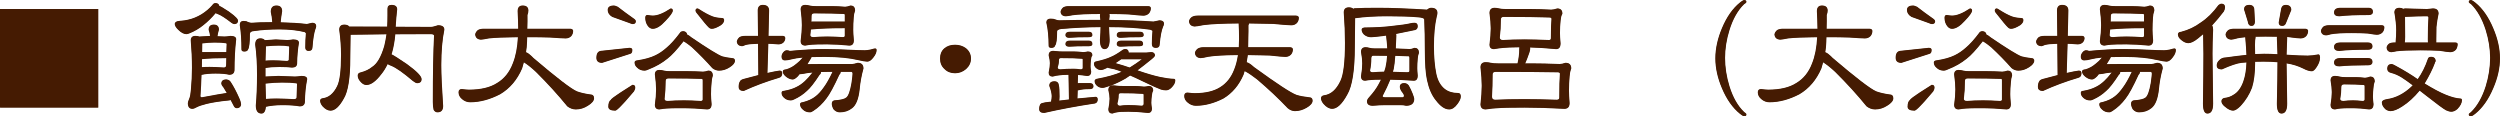 <?xml version="1.0" encoding="utf-8"?>
<!-- Generator: Adobe Illustrator 16.0.0, SVG Export Plug-In . SVG Version: 6.00 Build 0)  -->
<!DOCTYPE svg PUBLIC "-//W3C//DTD SVG 1.1 Tiny//EN" "http://www.w3.org/Graphics/SVG/1.1/DTD/svg11-tiny.dtd">
<svg version="1.1" baseProfile="tiny" id="レイヤー_1"
	 xmlns="http://www.w3.org/2000/svg" xmlns:xlink="http://www.w3.org/1999/xlink" x="0px" y="0px" width="687.584px"
	 height="31.994px" viewBox="0 0 687.584 31.994" xml:space="preserve">
<g>
	<g>
		<path fill="#451B02" d="M26.939,29.5H0.1V2.578h26.839V29.5z"/>
		<path fill="#451B02" d="M59.278,0.939c0.532,0,0.854,0.238,0.967,0.714c0.308,0.112,1.189,0.645,2.646,1.596
			c1.651,1.176,2.479,1.989,2.479,2.436c0,0.561-0.322,0.84-0.967,0.84c-0.168,0-0.406-0.111-0.714-0.336
			c-1.652-1.287-2.897-2.085-3.738-2.394c-0.279-0.084-0.504-0.182-0.672-0.293c-1.036,1.259-2.156,2.366-3.359,3.317
			C54.77,7.772,53.454,8.542,51.97,9.13c-0.336,0.112-0.574,0.168-0.714,0.168c-0.672,0-1.4-0.392-2.185-1.176
			c-0.616-0.588-0.924-1.119-0.924-1.596c0.084-0.392,0.462-0.615,1.134-0.672c1.093-0.084,1.904-0.196,2.437-0.336
			c1.287-0.279,2.534-0.783,3.738-1.512c1.203-0.756,2.211-1.61,3.023-2.563C58.675,1.107,58.942,0.939,59.278,0.939z M58.816,6.861
			c0.868,0,1.303,0.435,1.303,1.303c-0.196,0.672-0.337,1.302-0.421,1.89l2.059,0.084c0.363,0,0.909-0.056,1.638-0.168
			c0.979,0,1.47,0.281,1.47,0.84c-0.308,2.661-0.462,5.502-0.462,8.526c-0.056,0.756-0.504,1.134-1.344,1.134
			c-0.952-0.224-2.212-0.336-3.78-0.336c-1.484,0-2.8,0.126-3.947,0.378c-0.057,2.044-0.154,4.004-0.294,5.881
			c0,0.308,0.168,0.461,0.504,0.461c3.415-0.643,5.739-1.05,6.972-1.218c-0.364-0.644-0.7-1.204-1.008-1.68
			c-0.336-0.364-0.519-0.7-0.546-1.009c0.027-0.672,0.462-1.008,1.302-1.008c0.531,0.057,0.909,0.28,1.134,0.672
			c0.756,1.148,1.526,2.604,2.311,4.368c0.336,0.729,0.504,1.345,0.504,1.849c-0.084,0.504-0.42,0.783-1.009,0.84
			c-0.363,0-0.63-0.168-0.798-0.504c-0.308-0.616-0.616-1.204-0.924-1.765c-0.112,0.057-0.252,0.099-0.42,0.126
			c-2.576,0.252-4.662,0.574-6.258,0.967c-1.232,0.308-2.143,0.615-2.73,0.924c-0.476,0.279-0.868,0.42-1.176,0.42
			c-0.756,0-1.134-0.49-1.134-1.471c0-0.224,0.126-0.63,0.378-1.218c0.224-0.503,0.378-1.315,0.462-2.436
			c0.195-2.156,0.294-4.172,0.294-6.048c0-2.492-0.112-5.012-0.336-7.56c0-0.756,0.392-1.134,1.176-1.134
			c0.448,0,0.798,0.057,1.051,0.168c0.027,0,0.056,0,0.084,0l3.023-0.168c-0.084-0.644-0.225-1.246-0.42-1.806
			C57.472,7.296,57.919,6.861,58.816,6.861z M55.457,16.186c0,0.813-0.015,1.61-0.042,2.395c0.615-0.057,1.357-0.084,2.226-0.084
			c0.979,0,2.296,0.056,3.948,0.168c0.504,0,0.741-0.322,0.714-0.967c0-0.644,0.014-1.245,0.042-1.805
			C59.46,15.892,57.164,15.99,55.457,16.186z M55.541,11.859c0,0.869-0.015,1.722-0.042,2.563h6.846
			c0.027-0.868,0.056-1.638,0.084-2.311c0-0.224-0.168-0.336-0.504-0.336c-0.532-0.111-1.512-0.168-2.94-0.168
			C57.919,11.607,56.772,11.691,55.541,11.859z M76.037,1.611c0.979,0,1.47,0.49,1.47,1.47c-0.196,1.149-0.336,2.199-0.42,3.15
			c2.771,0.057,5.208,0.21,7.308,0.462l1.47-0.336c0.673,0,1.009,0.28,1.009,0.84c0,0.224-0.07,0.49-0.21,0.798
			c-0.364,1.036-0.631,2.674-0.799,4.914c0,0.672-0.322,1.008-0.966,1.008c-0.561,0-0.84-0.279-0.84-0.84
			c0-1.428,0.056-2.73,0.168-3.906c0-0.112-0.126-0.252-0.378-0.42c-2.044-0.504-4.368-0.756-6.972-0.756
			c-2.549,0-4.9,0.154-7.057,0.461c-0.645,0.057-1.022,0.267-1.134,0.63l-0.042,0.21c0,2.38-0.168,3.809-0.504,4.284
			c-0.112,0.336-0.435,0.505-0.966,0.505c-0.448,0-0.672-0.169-0.672-0.505c0-2.604-0.154-4.844-0.462-6.72
			c0-0.672,0.321-1.008,0.966-1.008c0.504,0,0.867,0.084,1.092,0.252c0.42,0.168,0.77,0.252,1.05,0.252
			c1.372-0.111,3.178-0.168,5.418-0.168c0.14,0,0.28,0,0.42,0c-0.056-1.035-0.196-2.016-0.42-2.94
			C74.566,2.158,75.056,1.611,76.037,1.611z M71.584,10.642c0.56,0,0.951,0.154,1.176,0.462l3.108-0.168l3.107,0.168
			c0.392,0,0.938-0.056,1.638-0.168c1.009,0,1.513,0.28,1.513,0.839c-0.309,1.792-0.477,3.711-0.504,5.754
			c-0.057,0.645-0.49,0.967-1.303,0.967c-0.896-0.112-2.044-0.168-3.443-0.168c-1.513,0-2.829,0.098-3.948,0.293
			c0,0.477,0,0.98,0,1.513c0,0.336,0,0.672,0,1.008l3.612-0.168l4.578,0.168c0.42,0,1.021-0.056,1.806-0.168
			c0.979,0,1.47,0.267,1.47,0.798c-0.393,1.961-0.603,4.047-0.63,6.258c-0.057,0.756-0.504,1.135-1.344,1.135
			c-1.204-0.225-2.787-0.336-4.746-0.336c-1.736,0-3.276,0.154-4.62,0.461c-0.112,1.233-0.49,1.849-1.134,1.849
			c-0.98,0-1.471-0.714-1.471-2.142c0.225-2.436,0.337-5.278,0.337-8.526c0-3.08-0.168-5.81-0.505-8.19
			C70.282,11.188,70.716,10.642,71.584,10.642z M72.928,16.773c0.588-0.056,1.344-0.084,2.268-0.084
			c0.896,0,2.101,0.057,3.612,0.168c0.531,0,0.77-0.195,0.714-0.588c0.056-1.399,0.098-2.52,0.126-3.36
			c0-0.196-0.168-0.294-0.504-0.294c-0.448-0.112-1.26-0.168-2.436-0.168c-1.12,0-2.339,0.07-3.654,0.21
			C72.998,13.694,72.956,15.066,72.928,16.773z M73.054,27.315c0.756-0.084,1.75-0.126,2.982-0.126c1.147,0,2.729,0.057,4.745,0.168
			c0.616,0,0.91-0.21,0.883-0.629c0.027-1.513,0.069-2.717,0.126-3.613c0-0.223-0.225-0.336-0.672-0.336
			c-0.673-0.111-1.877-0.168-3.612-0.168c-1.4,0-2.927,0.1-4.578,0.295C72.956,24.223,72.998,25.693,73.054,27.315z"/>
		<path fill="#451B02" d="M94.693,6.861c0.615,0,1.05,0.168,1.302,0.504l10.584,0.042c0.056-1.008,0.084-2.072,0.084-3.192V2.41
			c0-0.644,0.336-0.966,1.008-0.966c0.98,0,1.471,0.378,1.471,1.134c-0.168,1.4-0.309,3.024-0.421,4.872l9.786,0.042
			c0.393,0,1.051-0.154,1.975-0.462c1.092,0,1.638,0.378,1.638,1.135c-0.561,2.632-0.84,5.88-0.84,9.744
			c0,2.632,0.168,6.383,0.504,11.256c0,1.092-0.49,1.638-1.47,1.638c-0.393,0-0.714-0.21-0.966-0.63
			c-0.141-0.561-0.211-1.273-0.211-2.143c0-7.783,0.112-13.859,0.337-18.228c0-0.336-0.379-0.504-1.135-0.504
			c-3.359,0-6.594,0.015-9.702,0.042c-0.168,1.932-0.476,3.668-0.924,5.208c-0.057,0.14-0.112,0.28-0.168,0.42
			c0.588,0.252,2.03,1.162,4.326,2.729c2.66,1.933,3.99,3.291,3.99,4.074c0,0.672-0.378,1.008-1.134,1.008
			c-0.252,0-0.63-0.195-1.135-0.588c-2.632-2.239-4.605-3.625-5.922-4.158c-0.477-0.168-0.84-0.35-1.092-0.546
			c-0.532,1.12-1.12,2.073-1.764,2.856c-1.484,1.96-2.829,2.939-4.032,2.939c-0.477,0-0.924-0.209-1.344-0.63
			c-0.645-0.615-0.966-1.231-0.966-1.848c0-0.447,0.237-0.714,0.714-0.798c1.315-0.336,2.394-0.854,3.233-1.554
			c1.372-0.868,2.492-2.8,3.36-5.796c0.252-1.036,0.462-2.142,0.63-3.318c-3.557,0.028-6.916,0.07-10.08,0.126
			c-0.028,2.913-0.057,5.082-0.084,6.51c0,5.459-0.588,9.156-1.764,11.087c-1.204,2.185-2.395,3.276-3.57,3.276
			c-0.729,0-1.456-0.406-2.184-1.219c-0.393-0.504-0.588-0.979-0.588-1.428c0-0.336,0.21-0.531,0.63-0.588
			c1.68-0.195,3.023-1.315,4.031-3.359c0.729-1.429,1.093-4.313,1.093-8.652c0-2.212-0.168-4.521-0.504-6.93
			C93.391,7.296,93.825,6.861,94.693,6.861z"/>
		<path fill="#451B02" d="M133.097,7.996h9.534c-0.028-1.765-0.084-3.402-0.168-4.915c0-0.98,0.434-1.47,1.302-1.47
			c0.979,0,1.47,0.435,1.47,1.302c0,0.393-0.084,0.784-0.252,1.176v1.764l-0.042,2.143h11.928c0.42,0.028,0.645,0.196,0.673,0.504
			c0,0.532-0.169,0.994-0.505,1.386c-0.392,0.393-0.882,0.588-1.47,0.588s-2.016-0.084-4.284-0.252
			c-1.988-0.055-4.115-0.084-6.384-0.084l-0.042,1.386c-0.028,0.98-0.126,1.947-0.294,2.898c0.476,0.112,1.176,0.645,2.1,1.596
			c6.412,5.46,10.416,8.526,12.013,9.198c1.008,0.364,2.211,0.646,3.611,0.84c0.673,0,1.009,0.323,1.009,0.966
			c0,0.645-0.546,1.303-1.639,1.975c-1.036,0.672-2.128,1.008-3.275,1.008c-0.813,0-1.583-0.279-2.311-0.84
			c-2.52-3.108-5.391-6.258-8.609-9.45c-1.261-1.177-2.409-2.086-3.444-2.73c-0.141,0.616-0.309,1.218-0.504,1.806
			c-1.344,3.137-3.347,5.488-6.006,7.057c-2.801,1.456-5.53,2.184-8.19,2.184c-0.813,0-1.54-0.279-2.184-0.84
			c-0.616-0.504-0.924-1.105-0.924-1.806c0-0.532,0.266-0.798,0.798-0.798c0.867,0.111,1.525,0.168,1.974,0.168
			c3.276,0,5.865-0.615,7.771-1.848c1.987-1.177,3.443-2.982,4.367-5.419c0.813-1.987,1.288-4.438,1.429-7.35
			c-3.725,0.029-6.44,0.141-8.148,0.336c-1.092,0.225-1.806,0.336-2.142,0.336c-0.896-0.056-1.387-0.504-1.471-1.344
			c0.057-0.392,0.294-0.77,0.715-1.134C131.893,8.108,132.425,7.996,133.097,7.996z"/>
		<path fill="#451B02" d="M173.152,13.246c0.447,0,0.672,0.168,0.672,0.504c0,0.561-0.168,0.882-0.504,0.966l-7.728,2.478
			c-0.98,0-1.471-0.434-1.471-1.301c0-1.092,0.379-1.694,1.135-1.806L173.152,13.246z M168.868,1.611
			c0.168,0,0.504,0.112,1.009,0.336c1.287,1.008,2.827,2.142,4.619,3.402c0.196,0.167,0.294,0.335,0.294,0.503
			c0,0.448-0.266,0.672-0.798,0.672c-0.168,0-0.435-0.084-0.798-0.252c-2.548-0.923-4.144-1.497-4.788-1.722
			c-0.784-0.476-1.176-1.078-1.176-1.806C167.23,1.99,167.776,1.611,168.868,1.611z M173.992,23.41c0.42,0,0.63,0.224,0.63,0.672
			c0,0.309-0.111,0.645-0.336,1.008c-2.939,3.5-4.634,5.25-5.082,5.25c-1.204,0-1.806-0.336-1.806-1.008
			c0-0.924,0.224-1.526,0.672-1.807C168.07,27.246,170.044,25.874,173.992,23.41z M187.936,8.667
			c0.588,0.057,0.909,0.351,0.966,0.882c0.308,0.112,0.728,0.393,1.26,0.84c4.536,3.081,7.364,4.816,8.484,5.208
			c0.728,0.197,1.582,0.351,2.563,0.462c0.56,0,0.84,0.209,0.84,0.629c0,0.588-0.477,1.176-1.429,1.765
			c-0.896,0.587-1.848,0.882-2.855,0.882c-0.645,0-1.246-0.225-1.806-0.672c-1.653-1.876-3.515-3.78-5.587-5.712
			c-0.896-0.756-1.694-1.33-2.394-1.722c-1.848,2.38-3.332,3.99-4.452,4.831c-1.484,1.204-3.164,2.17-5.04,2.897
			c-0.504,0.254-0.91,0.379-1.218,0.379c-0.784,0-1.428-0.252-1.932-0.756c-0.477-0.393-0.715-0.854-0.715-1.387
			c0-0.308,0.225-0.476,0.673-0.504c2.043-0.308,3.695-0.77,4.956-1.386c1.063-0.504,2.1-1.204,3.107-2.1
			c1.147-0.952,2.45-2.408,3.906-4.368C187.432,8.724,187.656,8.667,187.936,8.667z M178.066,4.216
			c0.672,0.112,1.162,0.168,1.47,0.168c1.316,0,2.968-0.658,4.956-1.974c0.309,0,0.462,0.168,0.462,0.504
			c0,0.477-0.658,1.401-1.974,2.772c-1.288,1.428-2.436,2.142-3.444,2.142c-0.504,0-0.938-0.252-1.302-0.756
			c-0.448-0.616-0.672-1.344-0.672-2.184C177.562,4.44,177.73,4.216,178.066,4.216z M181.342,19.336c0.42,0,0.825,0.057,1.218,0.168
			c0.392,0.111,0.979,0.168,1.764,0.168h4.998c1.12,0,2.464,0.042,4.032,0.126c0.392,0,0.882-0.099,1.47-0.294
			c0.756,0,1.135,0.435,1.135,1.302c0,0.028-0.028,0.126-0.084,0.294c-0.112,0.28-0.196,0.798-0.253,1.554
			c-0.111,1.037-0.168,2.114-0.168,3.234c0,0.673,0.057,1.596,0.168,2.772c0,0.896-0.378,1.344-1.134,1.344
			c-2.38-0.225-4.508-0.336-6.384-0.336c-2.464,0-4.032,0.027-4.704,0.084c-0.561,0.027-1.246,0.111-2.058,0.252
			c-0.756,0-1.134-0.393-1.134-1.176c0.224-1.597,0.336-3.01,0.336-4.242c0-1.12-0.112-2.492-0.336-4.116
			C180.208,19.714,180.586,19.336,181.342,19.336z M188.104,27.693c1.372,0,2.898,0.057,4.578,0.168
			c0.447,0,0.672-0.168,0.672-0.504v-5.25c0-0.336-0.112-0.504-0.336-0.504c-2.1-0.084-5.166-0.126-9.198-0.126
			c-0.561,0-0.84,0.267-0.84,0.798c0,1.736-0.099,3.375-0.294,4.914c0,0.448,0.321,0.672,0.966,0.672
			C184.912,27.75,186.396,27.693,188.104,27.693z M191.842,2.41c0.056,0,0.153,0.042,0.294,0.126
			c1.567,1.008,2.842,1.695,3.822,2.058c0.672,0.252,1.554,0.406,2.646,0.462c0.308,0,0.462,0.168,0.462,0.504
			c0,0.448-0.28,0.881-0.84,1.301c-1.036,0.645-1.848,0.966-2.437,0.966c-0.308,0-0.574-0.112-0.798-0.336
			c-0.448-0.392-1.582-1.75-3.401-4.074c-0.141-0.195-0.21-0.364-0.21-0.504C191.38,2.578,191.534,2.41,191.842,2.41z"/>
		<path fill="#451B02" d="M204.883,9.97h3.696l-0.085-7.056c0-0.98,0.435-1.47,1.303-1.47c1.092,0,1.638,0.49,1.638,1.47
			l-0.168,7.056h4.116c0.308,0.028,0.476,0.197,0.504,0.504c0,0.42-0.154,0.798-0.462,1.134c-0.364,0.336-0.813,0.504-1.344,0.504
			c-0.252,0-0.826-0.042-1.723-0.126c-0.393-0.027-0.771-0.042-1.134-0.042l-0.252,8.232c1.455-0.336,2.604-0.561,3.444-0.672
			c0.42,0,0.63,0.21,0.63,0.63c0,0.645-0.267,1.036-0.798,1.176c-3.501,1.036-6.734,2.24-9.702,3.612
			c-0.868,0-1.303-0.336-1.303-1.008c0-0.645,0.112-1.135,0.337-1.471c0.111-0.279,0.42-0.489,0.924-0.63
			c1.539-0.42,2.926-0.783,4.158-1.092l-0.084-8.778c-1.597,0.028-2.772,0.141-3.528,0.336c-0.504,0.225-0.826,0.336-0.966,0.336
			c-0.813-0.056-1.261-0.448-1.345-1.176c0.057-0.392,0.28-0.769,0.673-1.134C203.777,10.082,204.267,9.97,204.883,9.97z
			 M216.391,13.917c0.279,0,0.546,0.057,0.798,0.169c3.64-0.337,6.874-0.505,9.702-0.505c1.987,0,5.04,0.099,9.156,0.294
			c0.699,0.028,1.302,0.042,1.806,0.042c0.363,0,0.909-0.069,1.638-0.209c0.616-0.196,1.009-0.294,1.177-0.294
			c0.224,0,0.336,0.112,0.336,0.336c0,0.616-0.28,1.274-0.84,1.974c-0.561,0.756-1.106,1.134-1.639,1.134
			c-0.477,0-1.302-0.14-2.478-0.42c-2.465-0.587-5.517-0.882-9.156-0.882c-1.4,0-2.646,0.015-3.738,0.042
			c-0.057,0.168-0.126,0.322-0.21,0.462c-0.336,0.587-0.687,1.149-1.05,1.68c0.979-0.028,2.324-0.043,4.032-0.043h8.483
			c0.252,0,0.757-0.111,1.513-0.336c0.979,0,1.47,0.49,1.47,1.471c-0.532,1.904-0.882,3.808-1.05,5.712
			c-0.28,2.604-0.952,4.312-2.017,5.124c-0.924,0.756-2.044,1.134-3.359,1.134c-0.645,0-1.204-0.279-1.681-0.839
			c-0.279-0.533-0.42-1.009-0.42-1.43c0-0.475,0.21-0.756,0.63-0.84c1.708-0.111,2.814-0.378,3.318-0.797
			c0.588-0.448,1.078-1.793,1.47-4.033c0.196-1.399,0.294-2.253,0.294-2.562c0-0.42-0.153-0.63-0.462-0.63h-2.981
			c0,0.364-0.112,0.63-0.336,0.798c-1.513,3.276-2.703,5.46-3.57,6.552c-1.036,1.4-2.226,2.535-3.57,3.402
			c-0.364,0.252-0.658,0.378-0.882,0.378c-0.784,0-1.414-0.237-1.89-0.714c-0.504-0.42-0.756-0.896-0.756-1.428
			c0-0.28,0.224-0.435,0.672-0.463c1.483-0.363,2.688-0.924,3.612-1.68c0.756-0.588,1.512-1.428,2.268-2.52
			c0.728-0.98,1.539-2.422,2.436-4.326h-1.554c-0.616,0-1.232,0.014-1.848,0.042c0,0.028,0,0.057,0,0.084
			c0,0.309-0.112,0.532-0.336,0.672c-1.456,2.241-2.619,3.724-3.486,4.452c-1.036,0.98-2.212,1.764-3.528,2.352
			c-0.336,0.168-0.616,0.252-0.84,0.252c-0.729,0-1.33-0.224-1.806-0.672c-0.448-0.391-0.672-0.824-0.672-1.302
			c0-0.308,0.168-0.462,0.504-0.462c1.483-0.252,2.688-0.63,3.612-1.134c0.756-0.364,1.512-0.896,2.268-1.597
			c0.644-0.588,1.386-1.428,2.226-2.52c-0.561,0.028-1.092,0.084-1.596,0.168c-0.98,0.196-1.624,0.294-1.932,0.294
			c-0.057,0-0.126,0-0.21,0c-0.196,0.225-0.378,0.435-0.546,0.63c-0.561,0.561-1.009,0.84-1.345,0.84
			c-0.561,0-1.148-0.237-1.764-0.713c-0.588-0.477-0.882-0.938-0.882-1.387c0-0.309,0.279-0.477,0.84-0.504
			c1.063-0.309,2.029-0.84,2.898-1.596c0.644-0.477,1.26-1.093,1.848-1.849c-1.316,0.112-2.353,0.267-3.108,0.462
			c-0.813,0.225-1.47,0.336-1.974,0.336c-0.561,0-0.84-0.321-0.84-0.966c0-0.392,0.153-0.77,0.462-1.134
			C215.789,14.086,216.083,13.917,216.391,13.917z M221.473,1.443c0.392,0,0.783,0.057,1.176,0.168
			c0.392,0.112,0.979,0.168,1.765,0.168h4.451c1.009,0,2.198,0.057,3.57,0.168c0.392,0,0.896-0.112,1.512-0.336
			c0.756,0,1.135,0.435,1.135,1.302c0,0.028-0.028,0.126-0.084,0.294c-0.141,0.308-0.238,0.854-0.295,1.638
			c-0.084,1.036-0.126,2.157-0.126,3.36c0,0.7,0.057,1.667,0.168,2.898c0,0.896-0.378,1.344-1.134,1.344
			c-2.24-0.224-4.27-0.336-6.09-0.336c-2.212,0-3.612,0.028-4.2,0.084c-0.504,0.028-1.12,0.113-1.848,0.252
			c-0.784,0-1.176-0.392-1.176-1.176c0.224-1.68,0.336-3.136,0.336-4.368c0-1.203-0.112-2.646-0.336-4.326
			C220.297,1.822,220.689,1.443,221.473,1.443z M227.521,10.138c1.288,0,2.716,0.057,4.284,0.168c0.42,0,0.63-0.168,0.63-0.504V7.66
			c-3.92,0-6.972,0.112-9.156,0.336c-0.112,0-0.225,0-0.336,0c-0.057,0.56-0.112,1.106-0.168,1.638c0,0.448,0.321,0.672,0.966,0.672
			C224.833,10.194,226.093,10.138,227.521,10.138z M223.069,6.063c0.112-0.027,0.238-0.042,0.378-0.042h8.862
			c0.056,0,0.098,0.015,0.126,0.042V4.216c0-0.308-0.099-0.462-0.294-0.462c-1.876-0.112-4.62-0.167-8.232-0.167
			c-0.532,0-0.798,0.266-0.798,0.797C223.111,4.945,223.096,5.504,223.069,6.063z"/>
		<path fill="#451B02" d="M266.959,16.102c0,1.092-0.435,2.03-1.302,2.814c-0.869,0.756-1.863,1.134-2.982,1.134
			c-1.176,0-2.128-0.378-2.856-1.134c-0.784-0.7-1.176-1.639-1.176-2.814s0.378-2.085,1.134-2.729
			c0.729-0.644,1.694-0.966,2.898-0.966c1.119,0,2.1,0.308,2.94,0.924C266.511,14.058,266.959,14.982,266.959,16.102z"/>
		<path fill="#451B02" d="M289.681,14.086c0.336,0,0.687,0.027,1.05,0.084c0.364,0.056,0.883,0.083,1.555,0.083h3.107
			c0.7,0,1.526,0.056,2.479,0.168c0.363,0,0.798-0.056,1.302-0.168c0.783,0,1.176,0.322,1.176,0.966
			c0,0.028-0.042,0.084-0.126,0.168c-0.112,0.168-0.196,0.491-0.252,0.966c-0.084,0.616-0.126,1.274-0.126,1.975
			c0,0.308,0.056,0.756,0.168,1.344c0,0.756-0.336,1.134-1.008,1.134c-0.952-0.14-1.82-0.237-2.604-0.294l-0.084,2.479
			c0.195-0.027,0.392-0.043,0.588-0.043h2.771c0.644,0,0.966,0.267,0.966,0.799c0,0.447-0.322,0.672-0.966,0.672
			c-1.344,0-2.38,0.111-3.107,0.336c-0.112,0-0.196-0.014-0.252-0.042l-0.084,2.478c2.155-0.224,3.849-0.377,5.081-0.461
			c0.337,0,0.505,0.209,0.505,0.629c0,0.532-0.225,0.868-0.673,1.008c-5.012,0.756-9.659,1.625-13.943,2.604
			c-0.868,0-1.302-0.321-1.302-0.966c0-0.561,0.111-1.008,0.336-1.344c0.14-0.168,0.56-0.309,1.26-0.42
			c0.588-0.057,1.147-0.127,1.68-0.211c0-0.056,0-0.111,0-0.168c0.111-0.476,0.168-0.951,0.168-1.428
			c0-0.728-0.225-1.68-0.672-2.855c0-0.756,0.447-1.135,1.344-1.135c0.7,0,1.078,0.379,1.135,1.135
			c0.111,0.393,0.168,1.386,0.168,2.982c0,0.447-0.028,0.854-0.084,1.217c1.008-0.14,1.959-0.252,2.855-0.336l-0.126-6.972
			c-1.372,0.028-2.282,0.084-2.729,0.168c-0.477,0.028-1.051,0.141-1.723,0.336c-0.672,0-1.008-0.336-1.008-1.008
			c0.224-1.009,0.336-1.876,0.336-2.604c0-0.588-0.112-1.301-0.336-2.142C288.505,14.464,288.897,14.086,289.681,14.086z
			 M293.923,1.779h21.84c0.42,0,0.644,0.154,0.672,0.462c0,0.533-0.168,0.994-0.504,1.386c-0.393,0.393-0.882,0.588-1.47,0.588
			c-0.561,0-1.876-0.112-3.948-0.336c-1.708-0.084-3.542-0.126-5.502-0.126c0.056,0.168,0.084,0.378,0.084,0.63
			c-0.057,0.42-0.099,0.813-0.126,1.176c4.704,0.056,8.792,0.209,12.265,0.461l1.638-0.336c0.783,0,1.176,0.28,1.176,0.84
			c0,0.225-0.084,0.49-0.252,0.798c-0.42,1.008-0.729,2.604-0.924,4.788c0,0.645-0.322,0.966-0.966,0.966
			c-0.672,0-1.009-0.322-1.009-0.966c0-1.315,0.057-2.52,0.168-3.611c0-0.112-0.224-0.252-0.672-0.42
			c-3.359-0.476-7.182-0.714-11.466-0.714l0.168,3.57c0,1.652-0.435,2.478-1.302,2.478c-0.784,0-1.176-0.826-1.176-2.478
			c0.111-1.484,0.168-2.674,0.168-3.57c-3.612,0.028-7.015,0.182-10.206,0.462c-1.092,0.028-1.722,0.239-1.891,0.63l-0.042,0.21
			c0,2.101-0.168,3.36-0.504,3.78c-0.112,0.42-0.434,0.63-0.966,0.63c-0.448,0-0.672-0.154-0.672-0.462
			c0-2.492-0.21-4.633-0.63-6.426c0-0.644,0.378-0.966,1.134-0.966c0.531,0,0.938,0.071,1.218,0.21
			c0.42,0.168,0.784,0.252,1.093,0.252c2.743-0.084,6.355-0.125,10.836-0.125c0.195,0,0.392,0,0.588,0
			c-0.028-0.392-0.07-0.783-0.126-1.176c0-0.252,0.027-0.462,0.084-0.63c-3.473,0-6.021,0.112-7.645,0.336
			c-1.008,0.196-1.652,0.294-1.932,0.294c-0.813-0.028-1.26-0.406-1.344-1.134c0.056-0.391,0.279-0.77,0.672-1.134
			C292.817,1.892,293.307,1.779,293.923,1.779z M295.267,19c0.588,0,1.232,0.057,1.933,0.168c0.447,0,0.672-0.168,0.672-0.504
			v-2.311c0-0.196-0.112-0.293-0.336-0.293c-1.316-0.112-3.234-0.168-5.754-0.168c-0.42,0-0.63,0.209-0.63,0.629
			c0,0.7-0.112,1.358-0.337,1.975c0,0.447,0.28,0.672,0.841,0.672C292.664,19.057,293.867,19,295.267,19z M294.259,8.836h5.25
			c0.56,0,0.84,0.266,0.84,0.798c0,0.336-0.28,0.504-0.84,0.504c-2.324,0-4.13,0.057-5.418,0.168c-0.645,0-0.966-0.224-0.966-0.672
			C293.125,9.102,293.503,8.836,294.259,8.836z M294.259,11.271h5.25c0.56,0,0.84,0.28,0.84,0.84c0,0.336-0.28,0.504-0.84,0.504
			c-2.324,0-4.13,0.042-5.418,0.126c-0.645,0-0.966-0.21-0.966-0.63C293.125,11.552,293.503,11.271,294.259,11.271z M309.505,13.582
			c0.531,0,0.812,0.28,0.84,0.84c0,0.056-0.015,0.099-0.042,0.126h4.956c0.672-0.084,1.105-0.126,1.302-0.126
			c0.645,0,0.98,0.266,1.009,0.798c0,0.197-0.28,0.519-0.841,0.966c-1.512,1.232-2.87,2.297-4.073,3.193
			c2.575,0.896,4.718,1.525,6.426,1.889c1.483,0.309,2.729,0.477,3.738,0.504c0.224,0,0.336,0.112,0.336,0.336
			c0,0.645-0.364,1.316-1.093,2.017c-0.448,0.42-0.91,0.63-1.386,0.63c-0.393,0-0.84-0.07-1.344-0.21
			c-0.672-0.224-2.38-0.994-5.124-2.311c-1.26-0.615-2.38-1.134-3.36-1.554c-0.477,0.309-0.91,0.588-1.302,0.84
			c-1.568,0.896-2.968,1.555-4.2,1.975c-1.092,0.392-1.778,0.588-2.058,0.588c-0.588,0-1.078-0.168-1.47-0.504
			c-0.448-0.364-0.673-0.799-0.673-1.303c0-0.224,0.168-0.392,0.505-0.504c2.911-0.531,5.264-1.203,7.056-2.016
			c-0.309-0.141-0.603-0.266-0.882-0.377c-0.896-0.338-1.807-0.575-2.73-0.715c-0.168-0.028-0.309-0.084-0.42-0.168
			c-0.868,0.447-1.498,0.672-1.89,0.672c-0.477,0-0.91-0.182-1.302-0.547c-0.337-0.307-0.505-0.672-0.505-1.092
			c0-0.252,0.112-0.42,0.336-0.504c1.904-0.42,3.318-0.854,4.242-1.302c0.896-0.363,2.002-1.021,3.318-1.974
			C309.071,13.638,309.281,13.582,309.505,13.582z M306.061,23.578c0.364,0,0.729,0.028,1.093,0.084
			c0.363,0.056,0.882,0.084,1.554,0.084h3.276c0.728,0,1.609,0.056,2.646,0.168c0.336,0,0.77-0.056,1.302-0.168
			c0.756,0,1.134,0.393,1.134,1.176l-0.084,0.168c-0.111,0.196-0.195,0.546-0.252,1.05c-0.111,0.673-0.168,1.386-0.168,2.142
			c0,0.365,0.057,0.883,0.168,1.555c0,0.756-0.322,1.134-0.966,1.134c-2.016-0.224-3.821-0.336-5.418-0.336
			c-1.624,0-2.66,0.057-3.107,0.168c-0.364,0.028-0.799,0.141-1.303,0.336c-0.672,0-1.008-0.378-1.008-1.134
			c0.224-1.092,0.336-2.044,0.336-2.856c0-0.671-0.112-1.47-0.336-2.394C304.927,23.971,305.305,23.578,306.061,23.578z
			 M306.608,17.403c1.512,0.421,2.869,0.841,4.073,1.261c1.316-0.784,2.521-1.597,3.612-2.436h-5.964
			C307.742,16.647,307.167,17.04,306.608,17.403z M308.372,8.836h5.25c0.56,0,0.84,0.266,0.84,0.798c0,0.336-0.28,0.504-0.84,0.504
			c-2.324,0-4.131,0.057-5.418,0.168c-0.645,0-0.966-0.224-0.966-0.672C307.238,9.102,307.616,8.836,308.372,8.836z M308.372,11.271
			h5.082c0.56,0,0.84,0.28,0.84,0.84c0,0.336-0.28,0.504-0.84,0.504c-2.24,0-3.99,0.042-5.25,0.126c-0.645,0-0.966-0.21-0.966-0.63
			C307.238,11.552,307.616,11.271,308.372,11.271z M310.345,28.996c1.092,0,2.296,0.056,3.612,0.168c0.447,0,0.672-0.21,0.672-0.631
			v-2.478c0-0.224-0.112-0.336-0.336-0.336c-1.4-0.11-3.431-0.168-6.09-0.168c-0.42,0-0.63,0.226-0.63,0.672
			c0,0.756-0.112,1.47-0.336,2.142c0,0.533,0.266,0.799,0.798,0.799C308.708,29.052,309.477,28.996,310.345,28.996z"/>
		<path fill="#451B02" d="M329.414,4.384h27.048c0.42,0.028,0.644,0.196,0.672,0.504c0,0.532-0.168,0.994-0.504,1.386
			c-0.393,0.393-0.882,0.588-1.471,0.588c-0.672,0-2.324-0.126-4.955-0.378c-2.101-0.056-4.341-0.098-6.721-0.126
			c-0.057,0.196-0.126,0.393-0.21,0.588v1.638l-0.084,4.494h11.634c0.421,0.029,0.645,0.197,0.673,0.504
			c0,0.532-0.168,0.995-0.505,1.386c-0.392,0.393-0.882,0.588-1.47,0.588s-2.016-0.126-4.284-0.378
			c-1.904-0.056-3.947-0.098-6.132-0.126c-0.084,0.729-0.196,1.442-0.336,2.142c0.476,0.057,1.176,0.504,2.101,1.344
			c6.243,4.537,10.136,7.085,11.676,7.645c1.008,0.309,2.184,0.532,3.527,0.672c0.561,0,0.841,0.28,0.841,0.84
			c0,0.616-0.519,1.232-1.555,1.848c-1.036,0.617-2.1,0.925-3.191,0.925c-0.7,0-1.358-0.267-1.975-0.798
			c-2.464-2.604-5.264-5.236-8.399-7.896c-1.316-1.035-2.493-1.819-3.528-2.352c-0.112,0.364-0.225,0.729-0.336,1.092
			c-1.232,2.885-3.066,5.055-5.502,6.51c-2.576,1.316-5.082,1.975-7.519,1.975c-0.812,0-1.54-0.28-2.184-0.84
			c-0.616-0.477-0.924-1.064-0.924-1.764c0-0.561,0.266-0.841,0.798-0.841c0.867,0.112,1.525,0.168,1.974,0.168
			c2.94,0,5.278-0.546,7.015-1.638c1.791-1.092,3.107-2.744,3.948-4.957c0.476-1.176,0.825-2.533,1.05-4.073
			c-3.753,0.028-6.496,0.183-8.232,0.462c-1.092,0.252-1.806,0.378-2.142,0.378c-0.896-0.056-1.387-0.504-1.471-1.344
			c0.057-0.392,0.295-0.756,0.715-1.092c0.392-0.252,0.924-0.378,1.596-0.378h9.744c0.056-0.756,0.084-1.554,0.084-2.394
			c0-1.568-0.042-3.01-0.126-4.327c-4.48,0.028-7.743,0.183-9.786,0.462c-1.232,0.252-2.03,0.378-2.395,0.378
			c-0.896-0.056-1.386-0.504-1.47-1.344c0.056-0.391,0.294-0.756,0.714-1.092C328.208,4.51,328.741,4.384,329.414,4.384z"/>
		<path fill="#451B02" d="M370.973,2.116c0.531,0,0.924,0.126,1.176,0.378c0.111-0.028,0.237-0.07,0.378-0.126
			c1.596-0.084,3.71-0.126,6.342-0.126c3.752,0,8.288,0.168,13.608,0.504c0.42-0.336,0.798-0.504,1.134-0.504
			c1.092,0,1.638,0.449,1.638,1.345c0,0.224-0.069,0.574-0.21,1.049c-0.504,2.212-0.756,4.914-0.756,8.106
			c0,2.94,0.224,5.489,0.672,7.644c0.393,1.82,1.162,3.192,2.311,4.116c0.979,0.784,2.239,1.176,3.78,1.176
			c0.42,0,0.63,0.294,0.63,0.883c0,0.531-0.294,1.189-0.883,1.973c-0.7,0.98-1.442,1.471-2.226,1.471
			c-1.148,0-2.338-0.813-3.57-2.437c-1.12-1.344-1.932-3.206-2.436-5.586c-0.393-1.764-0.588-4.508-0.588-8.232
			c0-2.94-0.057-5.726-0.168-8.357c0-0.447-0.729-0.699-2.185-0.756c-1.82-0.168-4.536-0.252-8.147-0.252
			c-3.389,0-6.342,0.183-8.862,0.546c-0.028,3.528-0.057,6.16-0.084,7.896c0,6.469-0.687,10.85-2.058,13.146
			c-1.4,2.576-2.759,3.864-4.074,3.864c-0.784,0-1.554-0.434-2.311-1.303c-0.447-0.531-0.672-1.035-0.672-1.512
			c0-0.392,0.238-0.629,0.715-0.713c1.932-0.225,3.471-1.568,4.619-4.033c0.841-1.735,1.261-5.222,1.261-10.458
			c0-2.66-0.112-5.46-0.336-8.4C369.671,2.55,370.105,2.116,370.973,2.116z M389.033,6.357c0.532,0,0.798,0.28,0.798,0.84
			c0,0.504-0.21,0.826-0.63,0.966c-1.988,0.419-3.766,0.784-5.334,1.092c0.056,0.168,0.084,0.351,0.084,0.546
			c-0.057,1.344-0.112,2.548-0.168,3.612c1.148,0.028,2.464,0.084,3.948,0.168c0.336,0,0.77-0.111,1.302-0.336
			c0.756,0,1.134,0.435,1.134,1.302c0,0.028-0.027,0.112-0.084,0.252c-0.111,0.224-0.195,0.659-0.252,1.302
			c-0.084,0.813-0.126,1.694-0.126,2.646c0,0.504,0.042,1.19,0.126,2.058c0,0.868-0.322,1.302-0.966,1.302
			c-2.38-0.168-4.564-0.266-6.552-0.294c-0.532,1.345-1.246,2.87-2.142,4.579c0,0.308,0.266,0.461,0.798,0.461h4.788
			c0.308,0,0.462-0.209,0.462-0.63c0-0.056-0.028-0.14-0.084-0.252c-0.141-0.278-0.378-0.63-0.714-1.05
			c-0.225-0.393-0.337-0.729-0.337-1.008c0-0.645,0.379-0.967,1.135-0.967c0.476,0,0.867,0.211,1.176,0.631
			c0.392,0.699,0.741,1.442,1.05,2.226c0.279,0.729,0.42,1.19,0.42,1.386c0,1.204-0.714,1.807-2.142,1.807
			c-0.42-0.112-0.924-0.168-1.512-0.168h-4.242c-0.952,0-2.101,0.056-3.444,0.168c-0.98,0-1.47-0.379-1.47-1.135
			c0-0.308,0.195-0.672,0.588-1.092c1.147-1.26,2.029-2.479,2.646-3.654c0.252-0.447,0.477-0.882,0.673-1.302
			c-1.373,0-2.297,0.028-2.772,0.084c-0.477,0.028-1.064,0.099-1.764,0.21c-0.672,0-1.009-0.378-1.009-1.134
			c0.225-1.344,0.337-2.52,0.337-3.528c0-0.896-0.112-1.959-0.337-3.191c0-0.784,0.393-1.176,1.177-1.176
			c0.336,0,0.686,0.056,1.05,0.168c0.363,0.113,0.882,0.168,1.554,0.168h3.444c-0.028-0.784-0.141-2.03-0.336-3.738
			c-0.393,0.056-0.771,0.112-1.134,0.168c-1.569,0.196-2.604,0.294-3.108,0.294c-0.7,0-1.33-0.237-1.89-0.714
			c-0.393-0.42-0.589-0.84-0.589-1.26c0-0.28,0.225-0.448,0.673-0.504c3.191-0.028,5.81-0.182,7.854-0.462
			c2.072-0.195,3.836-0.462,5.292-0.798C388.626,6.372,388.836,6.357,389.033,6.357z M380.759,19.798
			c0.14-0.392,0.266-0.784,0.378-1.177c0.252-1.063,0.405-2.184,0.462-3.359c-1.176-0.027-2.479-0.042-3.906-0.042
			c-0.42,0-0.63,0.28-0.63,0.84c0,1.149-0.112,2.24-0.336,3.276c0,0.42,0.266,0.63,0.798,0.63
			C378.476,19.882,379.555,19.826,380.759,19.798z M383.657,15.262c-0.112,1.596-0.252,2.8-0.42,3.611
			c-0.084,0.309-0.168,0.631-0.252,0.967c1.26,0.028,2.618,0.07,4.074,0.126c0.447,0,0.672-0.153,0.672-0.462v-3.612
			c0-0.336-0.112-0.504-0.336-0.504C386.359,15.332,385.113,15.29,383.657,15.262z"/>
		<path fill="#451B02" d="M411.057,2.242c0.421,0,0.841,0.056,1.261,0.168c0.42,0.113,1.035,0.168,1.848,0.168h6.93
			c1.568,0,3.416,0.056,5.544,0.168c0.448,0,1.009-0.112,1.681-0.336c0.867,0,1.302,0.449,1.302,1.344
			c0,0.028-0.042,0.112-0.126,0.252c-0.168,0.309-0.294,0.868-0.378,1.68c-0.112,1.065-0.168,2.198-0.168,3.402
			c0,0.7,0.056,1.652,0.168,2.855c0,0.98-0.378,1.47-1.134,1.47c-2.661-0.251-5.082-0.406-7.267-0.462
			c0.027,0.14,0.042,0.294,0.042,0.462c0,0.225-0.07,0.561-0.21,1.008c-0.504,1.457-0.91,2.492-1.218,3.107h2.1
			c2.101,0,4.606,0.057,7.519,0.168c0.447,0,0.993-0.111,1.638-0.336c0.979,0,1.47,0.49,1.47,1.471c0,0.027-0.042,0.141-0.126,0.336
			c-0.14,0.336-0.252,0.966-0.336,1.891c-0.112,1.203-0.168,2.491-0.168,3.863c0,0.84,0.056,1.988,0.168,3.443
			c0,0.98-0.448,1.471-1.344,1.471c-4.061-0.225-7.714-0.336-10.962-0.336c-3.893,0-6.37,0.057-7.434,0.168
			c-0.896,0.027-1.975,0.141-3.234,0.336c-0.896,0-1.344-0.447-1.344-1.344c0.224-1.932,0.336-3.626,0.336-5.082
			c0-1.4-0.112-3.094-0.336-5.082c0-0.868,0.447-1.303,1.344-1.303c0.447,0,0.909,0.057,1.386,0.168
			c0.448,0.112,1.134,0.168,2.059,0.168h5.376c0.336-1.372,0.504-2.743,0.504-4.116c0-0.168,0.014-0.336,0.042-0.504
			c-2.324,0.029-3.837,0.084-4.536,0.168c-0.7,0.056-1.554,0.168-2.563,0.336c-0.756,0-1.134-0.378-1.134-1.134
			c0.224-1.707,0.336-3.191,0.336-4.452c0-1.176-0.112-2.589-0.336-4.241C409.755,2.69,410.189,2.242,411.057,2.242z M419.29,27.357
			c2.66,0,5.613,0.057,8.862,0.168c0.531,0,0.798-0.224,0.798-0.672c0-3.023,0.056-5.208,0.168-6.552
			c0-0.336-0.225-0.504-0.672-0.504c-3.893-0.084-9.576-0.126-17.053-0.126c-0.644,0-0.966,0.267-0.966,0.798
			c0,2.157-0.056,4.187-0.168,6.091c0,0.644,0.322,0.965,0.966,0.965C413.521,27.414,416.209,27.357,419.29,27.357z M419.29,10.936
			c2.016,0,4.256,0.056,6.72,0.168c0.42,0,0.63-0.21,0.63-0.63c0-2.436,0.057-4.186,0.168-5.25c0-0.336-0.21-0.504-0.63-0.504
			c-2.912-0.111-7.126-0.168-12.642-0.168c-0.561,0-0.84,0.28-0.84,0.84c0,1.736-0.099,3.374-0.294,4.914
			c0,0.532,0.321,0.798,0.966,0.798C415.047,10.992,417.022,10.936,419.29,10.936z"/>
		<path fill="#451B02" d="M480.232,31.474c0,0.279-0.168,0.42-0.504,0.42c-0.196,0-0.574-0.225-1.135-0.672
			c-1.988-1.597-3.626-3.92-4.913-6.972c-1.205-2.828-1.807-5.559-1.807-8.19c0-2.66,0.602-5.418,1.807-8.274
			c1.287-3.08,2.925-5.418,4.913-7.014c0.561-0.447,0.938-0.671,1.135-0.671c0.336,0,0.504,0.14,0.504,0.42
			c0,0.084-0.07,0.182-0.21,0.293l-0.378,0.252c-1.765,1.709-3.123,4.103-4.074,7.183c-0.813,2.604-1.218,5.166-1.218,7.686
			c0,2.576,0.405,5.181,1.218,7.813c0.951,3.08,2.31,5.459,4.074,7.14l0.378,0.294C480.162,31.264,480.232,31.361,480.232,31.474z"
			/>
		<path fill="#451B02" d="M490.437,7.996h9.534c-0.028-1.765-0.084-3.402-0.168-4.915c0-0.98,0.434-1.47,1.302-1.47
			c0.979,0,1.47,0.435,1.47,1.302c0,0.393-0.084,0.784-0.252,1.176v1.764l-0.042,2.143h11.928c0.42,0.028,0.645,0.196,0.673,0.504
			c0,0.532-0.169,0.994-0.505,1.386c-0.392,0.393-0.882,0.588-1.47,0.588s-2.016-0.084-4.284-0.252
			c-1.988-0.055-4.115-0.084-6.384-0.084l-0.042,1.386c-0.028,0.98-0.126,1.947-0.294,2.898c0.476,0.112,1.176,0.645,2.1,1.596
			c6.412,5.46,10.416,8.526,12.013,9.198c1.008,0.364,2.211,0.646,3.611,0.84c0.673,0,1.009,0.323,1.009,0.966
			c0,0.645-0.546,1.303-1.639,1.975c-1.036,0.672-2.128,1.008-3.275,1.008c-0.813,0-1.583-0.279-2.311-0.84
			c-2.52-3.108-5.391-6.258-8.609-9.45c-1.261-1.177-2.409-2.086-3.444-2.73c-0.141,0.616-0.309,1.218-0.504,1.806
			c-1.344,3.137-3.347,5.488-6.006,7.057c-2.801,1.456-5.53,2.184-8.19,2.184c-0.813,0-1.54-0.279-2.184-0.84
			c-0.616-0.504-0.924-1.105-0.924-1.806c0-0.532,0.266-0.798,0.798-0.798c0.867,0.111,1.525,0.168,1.974,0.168
			c3.276,0,5.865-0.615,7.771-1.848c1.987-1.177,3.443-2.982,4.367-5.419c0.813-1.987,1.288-4.438,1.429-7.35
			c-3.725,0.029-6.44,0.141-8.148,0.336c-1.092,0.225-1.806,0.336-2.142,0.336c-0.896-0.056-1.387-0.504-1.471-1.344
			c0.057-0.392,0.294-0.77,0.715-1.134C489.233,8.108,489.765,7.996,490.437,7.996z"/>
		<path fill="#451B02" d="M530.493,13.246c0.447,0,0.672,0.168,0.672,0.504c0,0.561-0.168,0.882-0.504,0.966l-7.728,2.478
			c-0.98,0-1.471-0.434-1.471-1.301c0-1.092,0.379-1.694,1.135-1.806L530.493,13.246z M526.208,1.611
			c0.168,0,0.504,0.112,1.009,0.336c1.287,1.008,2.827,2.142,4.619,3.402c0.196,0.167,0.294,0.335,0.294,0.503
			c0,0.448-0.266,0.672-0.798,0.672c-0.168,0-0.435-0.084-0.798-0.252c-2.548-0.923-4.144-1.497-4.788-1.722
			c-0.784-0.476-1.176-1.078-1.176-1.806C524.571,1.99,525.117,1.611,526.208,1.611z M531.333,23.41c0.42,0,0.63,0.224,0.63,0.672
			c0,0.309-0.111,0.645-0.336,1.008c-2.939,3.5-4.634,5.25-5.082,5.25c-1.204,0-1.806-0.336-1.806-1.008
			c0-0.924,0.224-1.526,0.672-1.807C525.411,27.246,527.385,25.874,531.333,23.41z M545.277,8.667
			c0.588,0.057,0.909,0.351,0.966,0.882c0.308,0.112,0.728,0.393,1.26,0.84c4.536,3.081,7.364,4.816,8.484,5.208
			c0.728,0.197,1.582,0.351,2.563,0.462c0.56,0,0.84,0.209,0.84,0.629c0,0.588-0.477,1.176-1.429,1.765
			c-0.896,0.587-1.848,0.882-2.855,0.882c-0.645,0-1.246-0.225-1.806-0.672c-1.653-1.876-3.515-3.78-5.587-5.712
			c-0.896-0.756-1.694-1.33-2.394-1.722c-1.848,2.38-3.332,3.99-4.452,4.831c-1.484,1.204-3.164,2.17-5.04,2.897
			c-0.504,0.254-0.91,0.379-1.218,0.379c-0.784,0-1.428-0.252-1.932-0.756c-0.477-0.393-0.715-0.854-0.715-1.387
			c0-0.308,0.225-0.476,0.673-0.504c2.043-0.308,3.695-0.77,4.956-1.386c1.063-0.504,2.1-1.204,3.107-2.1
			c1.147-0.952,2.45-2.408,3.906-4.368C544.773,8.724,544.997,8.667,545.277,8.667z M535.407,4.216
			c0.672,0.112,1.162,0.168,1.47,0.168c1.316,0,2.968-0.658,4.956-1.974c0.309,0,0.462,0.168,0.462,0.504
			c0,0.477-0.658,1.401-1.974,2.772c-1.288,1.428-2.436,2.142-3.444,2.142c-0.504,0-0.938-0.252-1.302-0.756
			c-0.448-0.616-0.672-1.344-0.672-2.184C534.903,4.44,535.071,4.216,535.407,4.216z M538.683,19.336
			c0.42,0,0.825,0.057,1.218,0.168c0.392,0.111,0.979,0.168,1.764,0.168h4.998c1.12,0,2.464,0.042,4.032,0.126
			c0.392,0,0.882-0.099,1.47-0.294c0.756,0,1.135,0.435,1.135,1.302c0,0.028-0.028,0.126-0.084,0.294
			c-0.112,0.28-0.196,0.798-0.253,1.554c-0.111,1.037-0.168,2.114-0.168,3.234c0,0.673,0.057,1.596,0.168,2.772
			c0,0.896-0.378,1.344-1.134,1.344c-2.38-0.225-4.508-0.336-6.384-0.336c-2.464,0-4.032,0.027-4.704,0.084
			c-0.561,0.027-1.246,0.111-2.058,0.252c-0.756,0-1.134-0.393-1.134-1.176c0.224-1.597,0.336-3.01,0.336-4.242
			c0-1.12-0.112-2.492-0.336-4.116C537.549,19.714,537.927,19.336,538.683,19.336z M545.445,27.693c1.372,0,2.898,0.057,4.578,0.168
			c0.447,0,0.672-0.168,0.672-0.504v-5.25c0-0.336-0.112-0.504-0.336-0.504c-2.1-0.084-5.166-0.126-9.198-0.126
			c-0.561,0-0.84,0.267-0.84,0.798c0,1.736-0.099,3.375-0.294,4.914c0,0.448,0.321,0.672,0.966,0.672
			C542.252,27.75,543.737,27.693,545.445,27.693z M549.183,2.41c0.056,0,0.153,0.042,0.294,0.126
			c1.567,1.008,2.842,1.695,3.822,2.058c0.672,0.252,1.554,0.406,2.646,0.462c0.308,0,0.462,0.168,0.462,0.504
			c0,0.448-0.28,0.881-0.84,1.301c-1.036,0.645-1.848,0.966-2.437,0.966c-0.308,0-0.574-0.112-0.798-0.336
			c-0.448-0.392-1.582-1.75-3.401-4.074c-0.141-0.195-0.21-0.364-0.21-0.504C548.721,2.578,548.875,2.41,549.183,2.41z"/>
		<path fill="#451B02" d="M562.224,9.97h3.696l-0.085-7.056c0-0.98,0.435-1.47,1.303-1.47c1.092,0,1.638,0.49,1.638,1.47
			l-0.168,7.056h4.116c0.308,0.028,0.476,0.197,0.504,0.504c0,0.42-0.154,0.798-0.462,1.134c-0.364,0.336-0.813,0.504-1.344,0.504
			c-0.252,0-0.826-0.042-1.723-0.126c-0.393-0.027-0.771-0.042-1.134-0.042l-0.252,8.232c1.455-0.336,2.604-0.561,3.444-0.672
			c0.42,0,0.63,0.21,0.63,0.63c0,0.645-0.267,1.036-0.798,1.176c-3.501,1.036-6.734,2.24-9.702,3.612
			c-0.868,0-1.303-0.336-1.303-1.008c0-0.645,0.112-1.135,0.337-1.471c0.111-0.279,0.42-0.489,0.924-0.63
			c1.539-0.42,2.926-0.783,4.158-1.092l-0.084-8.778c-1.597,0.028-2.772,0.141-3.528,0.336c-0.504,0.225-0.826,0.336-0.966,0.336
			c-0.813-0.056-1.261-0.448-1.345-1.176c0.057-0.392,0.28-0.769,0.673-1.134C561.118,10.082,561.608,9.97,562.224,9.97z
			 M573.732,13.917c0.279,0,0.546,0.057,0.798,0.169c3.64-0.337,6.874-0.505,9.702-0.505c1.987,0,5.04,0.099,9.156,0.294
			c0.699,0.028,1.302,0.042,1.806,0.042c0.363,0,0.909-0.069,1.638-0.209c0.616-0.196,1.009-0.294,1.177-0.294
			c0.224,0,0.336,0.112,0.336,0.336c0,0.616-0.28,1.274-0.84,1.974c-0.561,0.756-1.106,1.134-1.639,1.134
			c-0.477,0-1.302-0.14-2.478-0.42c-2.465-0.587-5.517-0.882-9.156-0.882c-1.4,0-2.646,0.015-3.738,0.042
			c-0.057,0.168-0.126,0.322-0.21,0.462c-0.336,0.587-0.687,1.149-1.05,1.68c0.979-0.028,2.324-0.043,4.032-0.043h8.483
			c0.252,0,0.757-0.111,1.513-0.336c0.979,0,1.47,0.49,1.47,1.471c-0.532,1.904-0.882,3.808-1.05,5.712
			c-0.28,2.604-0.952,4.312-2.017,5.124c-0.924,0.756-2.044,1.134-3.359,1.134c-0.645,0-1.204-0.279-1.681-0.839
			c-0.279-0.533-0.42-1.009-0.42-1.43c0-0.475,0.21-0.756,0.63-0.84c1.708-0.111,2.814-0.378,3.318-0.797
			c0.588-0.448,1.078-1.793,1.47-4.033c0.196-1.399,0.294-2.253,0.294-2.562c0-0.42-0.153-0.63-0.462-0.63h-2.981
			c0,0.364-0.112,0.63-0.336,0.798c-1.513,3.276-2.703,5.46-3.57,6.552c-1.036,1.4-2.226,2.535-3.57,3.402
			c-0.364,0.252-0.658,0.378-0.882,0.378c-0.784,0-1.414-0.237-1.89-0.714c-0.504-0.42-0.756-0.896-0.756-1.428
			c0-0.28,0.224-0.435,0.672-0.463c1.483-0.363,2.688-0.924,3.612-1.68c0.756-0.588,1.512-1.428,2.268-2.52
			c0.728-0.98,1.539-2.422,2.436-4.326h-1.554c-0.616,0-1.232,0.014-1.848,0.042c0,0.028,0,0.057,0,0.084
			c0,0.309-0.112,0.532-0.336,0.672c-1.456,2.241-2.619,3.724-3.486,4.452c-1.036,0.98-2.212,1.764-3.528,2.352
			c-0.336,0.168-0.616,0.252-0.84,0.252c-0.729,0-1.33-0.224-1.806-0.672c-0.448-0.391-0.672-0.824-0.672-1.302
			c0-0.308,0.168-0.462,0.504-0.462c1.483-0.252,2.688-0.63,3.612-1.134c0.756-0.364,1.512-0.896,2.268-1.597
			c0.644-0.588,1.386-1.428,2.226-2.52c-0.561,0.028-1.092,0.084-1.596,0.168c-0.98,0.196-1.624,0.294-1.932,0.294
			c-0.057,0-0.126,0-0.21,0c-0.196,0.225-0.378,0.435-0.546,0.63c-0.561,0.561-1.009,0.84-1.345,0.84
			c-0.561,0-1.148-0.237-1.764-0.713c-0.588-0.477-0.882-0.938-0.882-1.387c0-0.309,0.279-0.477,0.84-0.504
			c1.063-0.309,2.029-0.84,2.898-1.596c0.644-0.477,1.26-1.093,1.848-1.849c-1.316,0.112-2.353,0.267-3.108,0.462
			c-0.813,0.225-1.47,0.336-1.974,0.336c-0.561,0-0.84-0.321-0.84-0.966c0-0.392,0.153-0.77,0.462-1.134
			C573.129,14.086,573.423,13.917,573.732,13.917z M578.814,1.443c0.392,0,0.783,0.057,1.176,0.168
			c0.392,0.112,0.979,0.168,1.765,0.168h4.451c1.009,0,2.198,0.057,3.57,0.168c0.392,0,0.896-0.112,1.512-0.336
			c0.756,0,1.135,0.435,1.135,1.302c0,0.028-0.028,0.126-0.084,0.294c-0.141,0.308-0.238,0.854-0.295,1.638
			c-0.084,1.036-0.126,2.157-0.126,3.36c0,0.7,0.057,1.667,0.168,2.898c0,0.896-0.378,1.344-1.134,1.344
			c-2.24-0.224-4.27-0.336-6.09-0.336c-2.212,0-3.612,0.028-4.2,0.084c-0.504,0.028-1.12,0.113-1.848,0.252
			c-0.784,0-1.176-0.392-1.176-1.176c0.224-1.68,0.336-3.136,0.336-4.368c0-1.203-0.112-2.646-0.336-4.326
			C577.638,1.822,578.03,1.443,578.814,1.443z M584.862,10.138c1.288,0,2.716,0.057,4.284,0.168c0.42,0,0.63-0.168,0.63-0.504V7.66
			c-3.92,0-6.972,0.112-9.156,0.336c-0.112,0-0.225,0-0.336,0c-0.057,0.56-0.112,1.106-0.168,1.638c0,0.448,0.321,0.672,0.966,0.672
			C582.174,10.194,583.434,10.138,584.862,10.138z M580.41,6.063c0.112-0.027,0.238-0.042,0.378-0.042h8.862
			c0.056,0,0.098,0.015,0.126,0.042V4.216c0-0.308-0.099-0.462-0.294-0.462c-1.876-0.112-4.62-0.167-8.232-0.167
			c-0.532,0-0.798,0.266-0.798,0.797C580.452,4.945,580.437,5.504,580.41,6.063z"/>
		<path fill="#451B02" d="M610.898,1.107c0.644,0,0.966,0.28,0.966,0.84c0,0.392-0.099,0.77-0.294,1.134
			c-1.036,1.373-2.129,2.674-3.276,3.906c0.195,0.281,0.294,0.672,0.294,1.177c-0.112,2.436-0.168,4.648-0.168,6.636l0.168,13.733
			c0,1.737-0.49,2.604-1.47,2.604c-0.756,0-1.134-0.867-1.134-2.604c0.084-5.88,0.126-10.457,0.126-13.733
			c0-1.68-0.028-3.542-0.084-5.586c-0.504,0.42-1.009,0.84-1.513,1.26c-1.064,0.868-1.946,1.302-2.646,1.302
			c-0.588,0-1.204-0.266-1.849-0.798c-0.616-0.475-0.924-0.979-0.924-1.512c0-0.392,0.266-0.602,0.798-0.63
			c1.988-0.504,3.794-1.358,5.418-2.563c1.765-1.147,3.402-2.757,4.914-4.83C610.534,1.22,610.757,1.107,610.898,1.107z
			 M614.509,7.996h19.53c0.42,0.028,0.644,0.196,0.672,0.504c0,0.532-0.168,0.994-0.504,1.386c-0.393,0.393-0.882,0.588-1.47,0.588
			c-0.477,0-1.639-0.126-3.486-0.378c-0.112,0-0.225,0-0.336,0c0.027,0.113,0.042,0.239,0.042,0.378
			c-0.084,1.68-0.141,3.234-0.168,4.662c0.252,0,0.504,0.015,0.756,0.042c1.988,0.141,3.71,0.21,5.166,0.21
			c0.812,0,1.792-0.111,2.94-0.336c0.224,0,0.336,0.28,0.336,0.84c0,0.812-0.322,1.68-0.966,2.604
			c-0.448,0.672-0.841,1.008-1.177,1.008c-0.645,0-1.414-0.238-2.31-0.715c-1.456-0.728-3.039-1.217-4.746-1.47l0.168,11.214
			c0,1.737-0.49,2.604-1.47,2.604c-0.784,0-1.177-0.867-1.177-2.604c0.112-4.843,0.168-8.679,0.168-11.508
			c-1.232-0.111-2.548-0.168-3.947-0.168c-0.813,0-1.61,0.015-2.395,0.042v0.42c0,2.717-0.28,4.971-0.84,6.763
			c-0.7,1.848-1.736,3.514-3.107,4.998c-0.841,0.84-1.513,1.26-2.017,1.26c-0.645,0-1.386-0.363-2.226-1.092
			c-0.588-0.477-0.882-0.938-0.882-1.387c0-0.476,0.266-0.756,0.798-0.84c0.924-0.111,1.722-0.392,2.394-0.84
			c1.232-0.672,2.17-1.918,2.814-3.738c0.531-1.483,0.825-3.275,0.882-5.376c-0.504,0.028-1.008,0.07-1.512,0.126
			c-1.205,0.141-2.997,0.742-5.376,1.807c-0.868,0-1.303-0.322-1.303-0.967c0-0.504,0.182-0.938,0.546-1.302
			c0.477-0.56,1.106-0.839,1.891-0.839c2.155-0.308,4.074-0.546,5.754-0.714c-0.057-1.316-0.168-2.94-0.336-4.872
			c0-0.055,0-0.111,0-0.168c-0.868,0.084-1.596,0.183-2.185,0.294c-0.896,0.252-1.484,0.378-1.764,0.378
			c-0.896-0.056-1.386-0.504-1.47-1.344c0.056-0.392,0.294-0.77,0.714-1.134C613.305,8.108,613.837,7.996,614.509,7.996z
			 M618.625,1.443c0.867,0,1.302,0.435,1.302,1.302l0.168,3.276c-0.057,0.672-0.336,1.008-0.84,1.008
			c-0.561,0-0.882-0.392-0.966-1.176l-1.008-3.276C617.282,1.822,617.729,1.443,618.625,1.443z M626.479,15.01
			c-0.027-1.428-0.084-2.94-0.168-4.536c0-0.168,0.015-0.321,0.042-0.462c-1.064-0.027-2.156-0.042-3.275-0.042
			c-1.036,0-1.988,0.015-2.856,0.042c0.028,0.084,0.042,0.183,0.042,0.294c-0.112,0.504-0.168,1.176-0.168,2.016l0.042,2.646
			c0.952-0.056,1.807-0.084,2.563-0.084C623.847,14.884,625.107,14.926,626.479,15.01z M628.622,1.443
			c0.979,0,1.47,0.435,1.47,1.302l-1.47,3.612c-0.168,0.448-0.49,0.672-0.966,0.672c-0.561,0-0.84-0.279-0.84-0.84l0.672-3.78
			C627.627,1.766,628.005,1.443,628.622,1.443z"/>
		<path fill="#451B02" d="M640.571,7.029h14.447c0.421,0,0.645,0.155,0.673,0.462c0,0.532-0.168,0.994-0.504,1.387
			c-0.393,0.392-0.883,0.587-1.471,0.587c-0.364,0-1.19-0.111-2.478-0.336c-1.372-0.084-2.856-0.126-4.452-0.126
			c-2.632,0-4.536,0.112-5.712,0.336c-0.672,0.196-1.106,0.294-1.302,0.294c-0.813-0.027-1.261-0.406-1.345-1.134
			c0.056-0.392,0.28-0.77,0.672-1.134C639.464,7.142,639.955,7.029,640.571,7.029z M642.208,20.974c0.42,0,0.825,0.057,1.218,0.168
			c0.392,0.112,0.98,0.168,1.765,0.168h2.897c0.644,0,1.428,0.057,2.353,0.168c0.392,0,0.882-0.111,1.47-0.336
			c0.756,0,1.134,0.435,1.134,1.302c0,0.028-0.028,0.1-0.084,0.21c-0.112,0.253-0.196,0.687-0.252,1.303
			c-0.112,0.84-0.168,1.737-0.168,2.688c0,0.476,0.056,1.147,0.168,2.016c0,0.896-0.378,1.344-1.134,1.344
			c-1.652-0.225-3.123-0.336-4.41-0.336c-1.82,0-2.968,0.027-3.444,0.084c-0.42,0.027-0.924,0.111-1.512,0.252
			c-0.756,0-1.134-0.393-1.134-1.176c0.224-1.316,0.336-2.479,0.336-3.486c0-0.896-0.112-1.975-0.336-3.234
			C641.075,21.352,641.453,20.974,642.208,20.974z M643.72,2.242h7.687c0.756,0,1.134,0.336,1.134,1.008
			c0,0.532-0.378,0.798-1.134,0.798c-3.444,0-6.118,0.112-8.022,0.336c-0.896,0-1.344-0.321-1.344-0.966
			C642.041,2.634,642.6,2.242,643.72,2.242z M643.72,11.775h7.519c0.783,0,1.176,0.322,1.176,0.966c0,0.56-0.393,0.84-1.176,0.84
			c-3.36,0-5.979,0.112-7.854,0.336c-0.896,0-1.344-0.336-1.344-1.008C642.041,12.153,642.6,11.775,643.72,11.775z M643.72,16.06
			h7.519c0.783,0,1.176,0.322,1.176,0.965c0,0.561-0.393,0.84-1.176,0.84c-3.36,0-5.979,0.099-7.854,0.295
			c-0.896,0-1.344-0.322-1.344-0.967C642.041,16.438,642.6,16.06,643.72,16.06z M647.165,27.693c0.783,0,1.651,0.057,2.604,0.168
			c0.448,0,0.673-0.168,0.673-0.504v-3.611c0-0.308-0.112-0.463-0.336-0.463c-1.261-0.111-3.066-0.168-5.418-0.168
			c-0.561,0-0.841,0.267-0.841,0.799c0,1.176-0.098,2.268-0.294,3.275c0,0.448,0.322,0.672,0.966,0.672
			C645.275,27.75,646.157,27.693,647.165,27.693z M668.626,15.724c0.783,0,1.176,0.378,1.176,1.134c-0.084,0-0.154,0.141-0.21,0.42
			c-0.616,1.68-1.568,3.585-2.855,5.713c2.352,1.455,4.326,2.506,5.922,3.149c1.596,0.645,2.939,0.994,4.032,1.05
			c0.224,0,0.336,0.112,0.336,0.336c0,0.756-0.406,1.555-1.219,2.395c-0.532,0.477-1.064,0.714-1.596,0.714
			c-0.42,0-0.896-0.126-1.428-0.378c-0.729-0.393-2.534-1.723-5.418-3.99c-0.672-0.531-1.302-1.021-1.891-1.47
			c-1.54,1.876-3.149,3.346-4.829,4.409c-1.289,0.841-2.339,1.261-3.15,1.261c-0.477,0-0.938-0.168-1.386-0.503
			c-0.616-0.59-0.924-1.178-0.924-1.766c0-0.42,0.434-0.699,1.302-0.84c2.407-0.336,4.647-1.47,6.72-3.401
			c0.168-0.168,0.336-0.337,0.504-0.505c-1.26-0.951-2.31-1.693-3.149-2.226c-0.953-0.588-1.919-1.008-2.898-1.26
			c-0.672-0.14-1.008-0.519-1.008-1.134c0.027-0.7,0.363-1.078,1.008-1.135c0.279,0,0.672,0.154,1.176,0.463
			c2.38,1.287,4.424,2.534,6.132,3.737c1.177-1.623,2.128-3.514,2.856-5.669C667.913,15.892,668.178,15.724,668.626,15.724z
			 M659.932,2.242c0.448,0,0.771,0.098,0.967,0.294c0.279-0.084,0.504-0.126,0.672-0.126l5.922,0.168
			c0.84-0.112,1.386-0.168,1.638-0.168c0.979,0,1.47,0.449,1.47,1.344c-0.252,1.148-0.448,2.366-0.588,3.654
			c-0.028,0.7-0.042,2.1-0.042,4.2c0,0.057-0.014,0.112-0.042,0.168h5.292c0.393,0,0.603,0.112,0.63,0.336
			c0,0.561-0.153,1.064-0.462,1.513c-0.392,0.42-0.896,0.63-1.512,0.63c-0.393,0-1.358-0.126-2.897-0.378
			c-1.597-0.084-3.347-0.126-5.25-0.126c-3.024,0-5.208,0.084-6.553,0.253c-0.784,0.168-1.288,0.251-1.512,0.251
			c-0.729-0.056-1.12-0.448-1.176-1.176c0.027-0.336,0.237-0.672,0.63-1.008c0.336-0.195,0.783-0.294,1.344-0.294h0.504
			c0-0.056,0-0.111,0-0.168c0.111-1.092,0.168-2.211,0.168-3.359c0-1.232-0.168-2.842-0.504-4.831
			C658.63,2.634,659.064,2.242,659.932,2.242z M661.277,11.775h6.594c-0.028-0.279-0.042-0.602-0.042-0.966
			c0-2.604,0.056-4.578,0.168-5.922c0-0.336-0.168-0.504-0.504-0.504c-1.68,0-3.725,0.056-6.132,0.168
			c0.027,1.176,0.042,3.038,0.042,5.586C661.403,10.782,661.361,11.328,661.277,11.775z"/>
		<path fill="#451B02" d="M687.485,16.06c0,2.631-0.616,5.362-1.849,8.19c-1.288,3.052-2.926,5.375-4.913,6.972
			c-0.561,0.447-0.938,0.672-1.135,0.672c-0.336,0-0.504-0.141-0.504-0.42c0-0.112,0.069-0.21,0.21-0.294l0.378-0.294
			c1.736-1.681,3.094-4.06,4.074-7.14c0.812-2.632,1.218-5.236,1.218-7.813c0-2.52-0.406-5.082-1.218-7.686
			c-0.98-3.08-2.338-5.474-4.074-7.183l-0.378-0.252c-0.141-0.111-0.21-0.209-0.21-0.293c0-0.28,0.168-0.42,0.504-0.42
			c0.196,0,0.574,0.224,1.135,0.671c1.987,1.596,3.625,3.935,4.913,7.014C686.869,10.642,687.485,13.4,687.485,16.06z"/>
	</g>
	<g>
		<rect y="2.478" fill="#451B02" width="27.039" height="27.122"/>
		<path fill="#451B02" d="M71.92,31.238c-1.042,0-1.571-0.755-1.571-2.242c0.224-2.432,0.337-5.297,0.337-8.526
			c0-3.063-0.169-5.813-0.504-8.176c-0.001-1.167,0.471-1.752,1.402-1.752c0.59,0,1.013,0.169,1.256,0.503l3.022-0.208l3.118,0.168
			c0.381,0,0.927-0.057,1.617-0.167c0.002,0,0.004,0,0.006,0c1.082,0,1.622,0.316,1.622,0.938c-0.308,1.796-0.477,3.727-0.504,5.756
			c-0.062,0.709-0.534,1.064-1.403,1.064c-0.904-0.111-2.058-0.168-3.443-0.168c-1.461,0-2.755,0.094-3.848,0.278v2.331l3.507-0.163
			l4.587,0.169c0.411-0.002,1.014-0.058,1.788-0.168c0.002,0,0.003,0,0.005,0c1.052,0,1.579,0.302,1.579,0.896
			c-0.392,1.965-0.603,4.064-0.63,6.26c-0.062,0.819-0.547,1.232-1.444,1.232c-1.212-0.224-2.803-0.336-4.746-0.336
			c-1.689,0-3.212,0.149-4.527,0.443C73.021,30.609,72.608,31.238,71.92,31.238z M76.037,27.09c1.137,0,2.735,0.057,4.75,0.168
			c0.33,0,0.56-0.064,0.679-0.19c0.076-0.081,0.108-0.19,0.099-0.333c0.027-1.514,0.069-2.73,0.126-3.625
			c0-0.15-0.193-0.229-0.572-0.229c-0.683-0.112-1.893-0.168-3.612-0.168c-1.362,0-2.868,0.095-4.476,0.282
			c0.026,1.264,0.067,2.667,0.12,4.211C73.894,27.129,74.864,27.09,76.037,27.09z M75.196,16.59c0.889,0,2.107,0.057,3.62,0.168
			c0.266,0,0.45-0.054,0.542-0.158c0.063-0.074,0.085-0.178,0.065-0.316c0.055-1.417,0.097-2.538,0.125-3.377
			c0-0.045,0-0.19-0.404-0.19c-0.464-0.112-1.275-0.168-2.436-0.168c-1.087,0-2.284,0.067-3.559,0.2
			c-0.053,0.998-0.093,2.314-0.12,3.916C73.603,16.615,74.331,16.59,75.196,16.59z M52.894,29.936c-0.819,0-1.234-0.528-1.234-1.57
			c0-0.238,0.126-0.65,0.386-1.256c0.219-0.494,0.372-1.303,0.454-2.405c0.195-2.151,0.293-4.183,0.293-6.04
			c0-2.474-0.113-5.015-0.335-7.552c0-0.815,0.441-1.243,1.275-1.243c0.458,0,0.826,0.059,1.091,0.176l2.953-0.17
			c-0.083-0.592-0.218-1.156-0.4-1.68c-0.006-0.95,0.494-1.435,1.438-1.435c0.917,0,1.403,0.484,1.403,1.402
			c-0.187,0.65-0.322,1.246-0.406,1.794l1.947,0.08c0.353,0,0.899-0.057,1.619-0.167c0.002,0,0.004,0,0.006,0
			c1.053,0,1.579,0.316,1.579,0.938c-0.307,2.659-0.462,5.523-0.462,8.526c-0.061,0.821-0.546,1.234-1.444,1.234
			c-0.964-0.225-2.229-0.337-3.78-0.337c-1.437,0-2.731,0.121-3.85,0.359c-0.057,2.017-0.155,3.969-0.292,5.806
			c0,0.247,0.121,0.355,0.404,0.355c3.257-0.616,5.553-1.019,6.812-1.197c-0.335-0.588-0.646-1.104-0.932-1.547
			c-0.34-0.365-0.532-0.725-0.562-1.053c0.02-0.518,0.28-1.117,1.401-1.117c0.573,0.061,0.98,0.303,1.221,0.722
			c0.753,1.146,1.534,2.619,2.315,4.378c0.34,0.736,0.513,1.373,0.513,1.889c-0.093,0.568-0.463,0.879-1.1,0.939
			c0,0-0.001,0-0.001,0c-0.412,0-0.71-0.188-0.895-0.559c-0.292-0.585-0.585-1.146-0.878-1.68c-0.104,0.041-0.224,0.072-0.36,0.095
			c-2.564,0.251-4.665,0.575-6.25,0.965c-1.219,0.305-2.13,0.612-2.708,0.915C53.632,29.79,53.219,29.936,52.894,29.936z
			 M57.64,18.396c0.971,0,2.302,0.056,3.955,0.167c0.188,0,0.331-0.051,0.43-0.154c0.131-0.138,0.191-0.375,0.177-0.707
			c0-0.61,0.012-1.179,0.037-1.71c-2.766,0.002-5.014,0.098-6.683,0.283c-0.001,0.744-0.014,1.476-0.038,2.196
			C56.115,18.421,56.828,18.396,57.64,18.396z M62.248,14.321c0.026-0.828,0.054-1.566,0.081-2.214c0-0.066,0-0.231-0.404-0.231
			c-0.545-0.112-1.528-0.167-2.94-0.167c-1.03,0-2.154,0.08-3.343,0.239c-0.001,0.804-0.015,1.595-0.039,2.374H62.248z
			 M67.174,14.186c-0.638,0-0.772-0.328-0.772-0.604c0-2.584-0.155-4.839-0.46-6.703c-0.001-0.742,0.367-1.125,1.064-1.125
			c0.53,0,0.907,0.09,1.152,0.272c0.383,0.15,0.724,0.232,0.99,0.232c1.365-0.111,3.191-0.168,5.418-0.168h0.314
			c-0.059-0.984-0.197-1.932-0.411-2.817c-0.003-1.177,0.525-1.761,1.568-1.761c1.042,0,1.57,0.528,1.57,1.57
			c-0.188,1.11-0.326,2.131-0.411,3.052c2.723,0.059,5.148,0.213,7.21,0.46c0,0,1.44-0.334,1.442-0.334
			c0.933,0,1.125,0.51,1.125,0.938c0,0.237-0.074,0.519-0.219,0.839c-0.356,1.016-0.624,2.66-0.79,4.88
			c0,0.718-0.368,1.101-1.065,1.101c-0.615,0-0.94-0.325-0.94-0.94c0-1.428,0.057-2.745,0.168-3.916
			c0-0.018-0.024-0.121-0.334-0.327c-1.995-0.486-4.332-0.739-6.916-0.739c-2.529,0-4.899,0.155-7.042,0.461
			c-0.603,0.053-0.955,0.241-1.052,0.561l-0.04,0.2c0.002,2.404-0.169,3.824-0.521,4.322C68.108,13.993,67.751,14.186,67.174,14.186
			z M51.256,9.397c-0.697,0-1.456-0.405-2.255-1.205c-0.632-0.603-0.953-1.164-0.953-1.667c0.096-0.458,0.508-0.711,1.226-0.771
			c1.085-0.083,1.898-0.195,2.419-0.333c1.276-0.277,2.523-0.782,3.712-1.501c1.188-0.747,2.198-1.602,2.999-2.541
			c0.203-0.353,0.501-0.539,0.874-0.539c0.582,0,0.94,0.266,1.064,0.791c0.254,0.044,1.126,0.57,2.603,1.536
			c2.263,1.61,2.524,2.209,2.524,2.519c0,0.429-0.185,0.941-1.067,0.941c-0.192,0-0.445-0.117-0.773-0.356
			c-1.64-1.278-2.889-2.078-3.714-2.381c-0.243-0.073-0.451-0.159-0.616-0.256c-1.021,1.232-2.138,2.331-3.319,3.265
			c-1.148,0.952-2.485,1.735-3.974,2.324C51.653,9.341,51.409,9.397,51.256,9.397z"/>
		<path fill="#451B02" d="M120.313,30.902c-0.428,0-0.781-0.229-1.052-0.68c-0.153-0.592-0.225-1.32-0.225-2.193
			c0-7.749,0.113-13.884,0.337-18.232c0-0.263-0.348-0.399-1.035-0.399c-3.327,0-6.53,0.015-9.61,0.041
			c-0.17,1.896-0.479,3.624-0.919,5.136l-0.136,0.342c0.641,0.3,2.071,1.208,4.254,2.699c2.715,1.972,4.034,3.331,4.034,4.156
			c0,0.506-0.214,1.108-1.234,1.108c-0.277,0-0.669-0.199-1.196-0.609c-2.615-2.226-4.598-3.618-5.898-4.144
			c-0.421-0.148-0.763-0.313-1.016-0.487c-0.52,1.076-1.1,2.007-1.725,2.768c-1.495,1.974-2.878,2.977-4.109,2.977
			c-0.501,0-0.977-0.222-1.415-0.659c-0.66-0.631-0.995-1.276-0.995-1.919c0-0.495,0.275-0.805,0.796-0.896
			c1.288-0.329,2.363-0.846,3.187-1.532c1.355-0.858,2.471-2.789,3.328-5.747c0.241-0.989,0.446-2.063,0.61-3.189
			c-3.477,0.028-6.765,0.069-9.865,0.124c-0.028,2.864-0.056,5.001-0.083,6.414c0,5.451-0.598,9.199-1.778,11.138
			c-1.215,2.205-2.446,3.324-3.656,3.324c-0.755,0-1.515-0.421-2.258-1.251c-0.408-0.524-0.613-1.025-0.613-1.495
			c0-0.27,0.125-0.607,0.717-0.687c1.637-0.19,2.967-1.303,3.955-3.306c0.719-1.408,1.083-4.304,1.083-8.607
			c0-2.197-0.169-4.523-0.503-6.916c-0.001-0.932,0.484-1.416,1.401-1.416c0.646,0,1.111,0.183,1.382,0.544l10.409,0.002
			c0.052-0.98,0.079-2.02,0.079-3.092V2.41c0-0.698,0.383-1.066,1.108-1.066c1.042,0,1.571,0.416,1.571,1.234
			c-0.165,1.382-0.304,2.984-0.415,4.772l9.68,0.042c0.381,0,1.035-0.154,1.942-0.458c0.007,0,0.015,0,0.022,0
			c1.17,0,1.748,0.416,1.748,1.229c-0.558,2.63-0.84,5.902-0.84,9.744c0,2.617,0.169,6.401,0.503,11.248
			C121.883,30.316,121.354,30.902,120.313,30.902z"/>
		<path fill="#451B02" d="M158.381,30.104c-0.832,0-1.63-0.289-2.372-0.861c-2.517-3.1-5.411-6.275-8.619-9.457
			c-1.199-1.118-2.312-2.007-3.309-2.643c-0.134,0.57-0.293,1.135-0.475,1.679c-1.349,3.148-3.383,5.538-6.05,7.11
			c-2.807,1.459-5.578,2.198-8.241,2.198c-0.833,0-1.59-0.291-2.249-0.864c-0.635-0.52-0.958-1.154-0.958-1.882
			c0-0.588,0.311-0.898,0.898-0.898c0.871,0.112,1.531,0.168,1.974,0.168c3.241,0,5.837-0.616,7.716-1.831
			c1.962-1.162,3.417-2.968,4.328-5.37c0.794-1.944,1.271-4.37,1.417-7.214c-3.646,0.03-6.349,0.143-8.032,0.335
			c-1.083,0.223-1.81,0.336-2.153,0.336c-0.955-0.059-1.481-0.542-1.57-1.434c0.061-0.44,0.313-0.842,0.749-1.22
			c0.421-0.243,0.975-0.36,1.661-0.36h9.433c-0.029-1.725-0.085-3.342-0.166-4.809c0-1.047,0.471-1.575,1.401-1.575
			c1.027,0,1.57,0.484,1.57,1.402c0,0.404-0.087,0.813-0.26,1.215l0.008,1.725l-0.04,2.042h11.826
			c0.598,0.04,0.75,0.346,0.772,0.594c0,0.563-0.178,1.051-0.529,1.461c-0.414,0.415-0.932,0.623-1.545,0.623
			c-0.587,0-2.031-0.085-4.292-0.252c-1.948-0.055-4.062-0.083-6.279-0.083l-0.039,1.289c-0.028,0.952-0.122,1.901-0.28,2.824
			c0.493,0.157,1.167,0.681,2.057,1.598c6.368,5.422,10.401,8.511,11.979,9.175c0.994,0.359,2.202,0.641,3.586,0.834
			c0.001,0,0.002,0,0.003,0c0.71,0,1.092,0.368,1.092,1.064c0,0.688-0.552,1.361-1.687,2.06
			C160.663,29.76,159.543,30.104,158.381,30.104z"/>
		<path fill="#451B02" d="M169.204,30.439c-1.265,0-1.906-0.373-1.906-1.107c0-0.957,0.242-1.593,0.719-1.891
			c-0.047-0.069-0.047-0.391,5.922-4.116c0.014-0.001,0.028-0.001,0.042-0.001c0.501,0,0.741,0.266,0.741,0.758
			c0,0.326-0.118,0.684-0.351,1.061C170.384,29.893,169.513,30.439,169.204,30.439z M194.479,30.104
			c-2.368-0.223-4.513-0.336-6.375-0.336c-2.447,0-4.027,0.028-4.696,0.084c-0.557,0.027-1.245,0.112-2.049,0.251
			c-0.001,0-0.003,0-0.004,0c-0.822,0-1.247-0.441-1.247-1.274c0.223-1.6,0.336-3.023,0.336-4.242c0-1.108-0.113-2.488-0.335-4.103
			c-0.001-0.821,0.426-1.248,1.233-1.248c0.425,0,0.844,0.058,1.245,0.172c0.381,0.109,0.965,0.164,1.736,0.164h4.998
			c1.116,0,2.475,0.043,4.038,0.126c0.374,0,0.858-0.097,1.433-0.289c0.006,0,0.012,0,0.019,0c0.59,0,1.248,0.25,1.248,1.397
			c0,0.03-0.007,0.077-0.089,0.325c-0.109,0.274-0.192,0.787-0.248,1.53c-0.111,1.037-0.167,2.122-0.167,3.227
			c0,0.659,0.056,1.589,0.167,2.763c0,1.203-0.67,1.453-1.233,1.453H194.479z M188.104,27.594c1.362,0,2.905,0.057,4.585,0.168
			c0.506,0,0.565-0.23,0.565-0.404v-5.25c0-0.403-0.165-0.403-0.236-0.403c-2.093-0.084-5.186-0.126-9.198-0.126
			c-0.505,0-0.74,0.221-0.74,0.697c0,1.728-0.099,3.385-0.295,4.927c0.001,0.233,0.091,0.56,0.867,0.56
			C184.904,27.65,186.405,27.594,188.104,27.594z M197.764,19.436c-0.665,0-1.293-0.233-1.868-0.693
			c-1.663-1.885-3.541-3.805-5.593-5.717c-0.847-0.715-1.622-1.277-2.299-1.666c-1.819,2.338-3.306,3.946-4.418,4.78
			c-1.483,1.204-3.188,2.184-5.064,2.911c-0.507,0.254-0.932,0.385-1.254,0.385c-0.808,0-1.481-0.264-2.002-0.785
			c-0.491-0.403-0.744-0.896-0.744-1.457c0-0.253,0.133-0.563,0.767-0.604c2.016-0.304,3.673-0.768,4.918-1.376
			c1.053-0.499,2.091-1.2,3.085-2.085c1.14-0.945,2.449-2.409,3.893-4.352c0.209-0.147,0.454-0.209,0.752-0.209
			c0.625,0.06,0.978,0.366,1.058,0.91c0.313,0.129,0.718,0.403,1.232,0.835c4.498,3.054,7.345,4.803,8.453,5.19
			c0.712,0.192,1.57,0.347,2.541,0.457c0,0,0.001,0,0.001,0c0.764,0,0.927,0.397,0.927,0.729c0,0.623-0.497,1.244-1.476,1.85
			C199.765,19.133,198.786,19.436,197.764,19.436z M165.592,17.295c-1.042,0-1.571-0.473-1.571-1.403
			c0-1.144,0.411-1.786,1.22-1.905c0,0,7.901-0.841,7.901-0.841c0.647,0,0.781,0.328,0.781,0.603c0,0.609-0.195,0.967-0.58,1.063
			l-7.736,2.482H165.592z M195.79,7.928c-0.335,0-0.627-0.123-0.869-0.365c-0.447-0.391-1.596-1.766-3.409-4.083
			c-0.157-0.217-0.231-0.401-0.231-0.565c0-0.389,0.2-0.604,0.562-0.604c0.077,0,0.183,0.043,0.345,0.14
			c1.557,1.001,2.837,1.691,3.806,2.05c0.66,0.247,1.54,0.401,2.616,0.456c0,0,0,0,0,0c0.357,0,0.557,0.214,0.557,0.604
			c0,0.479-0.296,0.943-0.88,1.381C197.218,7.606,196.403,7.928,195.79,7.928z M179.536,7.928c-0.536,0-1.001-0.269-1.383-0.797
			c-0.458-0.629-0.691-1.384-0.691-2.243c0-0.638,0.329-0.772,0.604-0.772c0.678,0.113,1.167,0.167,1.47,0.167
			c1.291,0,2.939-0.658,4.901-1.957c0.015,0,0.03-0.001,0.044-0.001c0.387,0,0.573,0.213,0.573,0.589
			c0,0.507-0.655,1.437-2.001,2.841C181.752,7.196,180.569,7.928,179.536,7.928z M173.992,6.626c-0.185,0-0.459-0.086-0.84-0.262
			c-2.539-0.92-4.135-1.494-4.779-1.718c-0.831-0.502-1.243-1.139-1.243-1.901c0-0.818,0.585-1.234,1.738-1.234
			c0.183,0,0.526,0.112,1.049,0.345c1.299,1.013,2.852,2.157,4.636,3.412c0.226,0.192,0.336,0.387,0.336,0.585
			C174.89,6.206,174.734,6.626,173.992,6.626z"/>
		<path fill="#451B02" d="M230.965,30.902c-0.672,0-1.263-0.295-1.757-0.876c-0.299-0.563-0.444-1.06-0.444-1.493
			c0-0.521,0.246-0.845,0.71-0.938c1.691-0.111,2.789-0.372,3.274-0.777c0.568-0.433,1.05-1.768,1.435-3.972
			c0.194-1.384,0.292-2.24,0.292-2.545c0-0.47-0.193-0.53-0.362-0.53h-2.884c-0.02,0.346-0.145,0.607-0.373,0.778
			c-1.478,3.229-2.684,5.44-3.552,6.534c-1.037,1.401-2.247,2.555-3.594,3.424c-0.382,0.265-0.689,0.395-0.936,0.395
			c-0.808,0-1.468-0.251-1.96-0.744c-0.519-0.432-0.785-0.938-0.785-1.498c0-0.234,0.133-0.522,0.766-0.563
			c1.444-0.355,2.646-0.914,3.555-1.657c0.746-0.581,1.502-1.421,2.249-2.5c0.703-0.947,1.496-2.349,2.36-4.169h-1.396
			c-0.583,0-1.167,0.014-1.75,0.038c-0.018,0.37-0.146,0.599-0.38,0.745c-1.423,2.205-2.602,3.711-3.475,4.443
			c-1.034,0.979-2.231,1.777-3.552,2.367c-0.345,0.172-0.642,0.262-0.881,0.262c-0.751,0-1.382-0.236-1.874-0.701
			c-0.466-0.406-0.704-0.869-0.704-1.374c0-0.362,0.214-0.563,0.604-0.563c1.449-0.247,2.654-0.625,3.564-1.122
			c0.747-0.359,1.502-0.891,2.248-1.581c0.604-0.552,1.303-1.336,2.08-2.334c-0.478,0.03-0.936,0.082-1.366,0.154
			c-0.992,0.198-1.63,0.296-1.948,0.296h-0.21l-0.47,0.595c-0.59,0.59-1.053,0.875-1.42,0.875c-0.582,0-1.195-0.248-1.825-0.735
			c-0.612-0.495-0.921-0.987-0.921-1.465c0-0.369,0.314-0.573,0.935-0.604c1.021-0.298,1.983-0.827,2.838-1.571
			c0.587-0.435,1.153-0.988,1.69-1.652c-1.197,0.109-2.158,0.257-2.861,0.438c-0.813,0.226-1.486,0.339-1.999,0.339
			c-0.429,0-0.94-0.185-0.94-1.065c0-0.415,0.164-0.818,0.486-1.199c0.297-0.358,0.62-0.54,0.958-0.54
			c0.292,0,0.573,0.06,0.838,0.177c3.575-0.343,6.842-0.513,9.662-0.513c1.966,0,5.049,0.099,9.161,0.294
			c0.697,0.028,1.298,0.042,1.801,0.042c0.358,0,0.903-0.069,1.619-0.208c0.623-0.198,1.018-0.296,1.196-0.296
			c0.277,0,0.436,0.159,0.436,0.436c0,0.636-0.29,1.322-0.862,2.037c-0.576,0.776-1.154,1.173-1.717,1.173
			c-0.489,0-1.307-0.14-2.5-0.424c-2.446-0.584-5.519-0.879-9.133-0.879c-1.37,0-2.592,0.014-3.667,0.04
			c-0.055,0.152-0.121,0.292-0.195,0.416c-0.299,0.523-0.616,1.035-0.944,1.523c0.961-0.024,2.242-0.037,3.84-0.037h8.483
			c0.243,0,0.742-0.111,1.484-0.332c0.004,0,0.008,0,0.012,0c1.062,0,1.586,0.529,1.586,1.566c-0.531,1.914-0.883,3.83-1.05,5.721
			c-0.282,2.623-0.974,4.369-2.056,5.194C233.45,30.513,232.298,30.902,230.965,30.902z M204.547,25.021
			c-1.159,0-1.403-0.603-1.403-1.107c0-0.662,0.119-1.175,0.354-1.526c0.113-0.29,0.446-0.521,0.98-0.671
			c1.509-0.411,2.871-0.769,4.084-1.072l-0.083-8.599c-1.53,0.031-2.675,0.142-3.404,0.331c-0.505,0.227-0.834,0.339-0.991,0.339
			c-0.871-0.06-1.354-0.485-1.444-1.265c0.06-0.439,0.297-0.841,0.704-1.219c0.393-0.245,0.905-0.363,1.538-0.363h3.595
			l-0.084-6.955c0-1.043,0.472-1.571,1.403-1.571c1.153,0,1.738,0.528,1.738,1.57L211.37,9.87h4.014
			c0.365,0.033,0.571,0.239,0.604,0.595c0,0.452-0.164,0.856-0.488,1.21c-0.388,0.357-0.862,0.537-1.417,0.537
			c-0.257,0-0.824-0.042-1.732-0.127c-0.354-0.024-0.696-0.039-1.027-0.041l-0.245,8.005c1.391-0.318,2.51-0.535,3.327-0.645
			c0.001,0,0.001,0,0.002,0c0.489,0,0.741,0.253,0.741,0.729c0,0.692-0.293,1.12-0.873,1.272c-3.473,1.028-6.733,2.241-9.686,3.606
			l-0.02,0.009H204.547z M233.601,12.547c-2.229-0.223-4.275-0.335-6.08-0.335c-2.195,0-3.605,0.028-4.191,0.083
			c-0.502,0.028-1.119,0.113-1.838,0.251c-0.002,0-0.003,0-0.005,0c-0.85,0-1.29-0.441-1.29-1.274
			c0.223-1.684,0.336-3.148,0.336-4.368c0-1.191-0.113-2.643-0.335-4.312c-0.001-0.821,0.44-1.248,1.275-1.248
			c0.397,0,0.802,0.058,1.203,0.172c0.38,0.108,0.964,0.164,1.737,0.164h4.451c1.002,0,2.206,0.057,3.579,0.168
			c0.371,0,0.868-0.111,1.469-0.331c0.007,0,0.014,0,0.021,0c0.592,0,1.248,0.251,1.248,1.396c0,0.03-0.007,0.078-0.089,0.326
			c-0.138,0.305-0.234,0.844-0.29,1.614c-0.083,1.029-0.125,2.157-0.125,3.353c0,0.687,0.056,1.659,0.167,2.89
			c0,1.202-0.67,1.453-1.233,1.453L233.601,12.547z M227.521,10.038c1.278,0,2.722,0.057,4.292,0.168
			c0.462,0,0.522-0.216,0.522-0.404V7.76c-3.848,0.002-6.891,0.115-9.046,0.335l-0.256,0l-0.159,1.548
			c0,0.235,0.09,0.562,0.866,0.562C224.826,10.095,226.101,10.038,227.521,10.038z M223.909,3.686c-0.476,0-0.698,0.222-0.698,0.698
			c0,0.52-0.013,1.038-0.036,1.557c0.086-0.013,0.177-0.02,0.272-0.02c0,0,8.88,0,8.888,0.001V4.216
			c0-0.362-0.141-0.362-0.194-0.362C230.263,3.742,227.495,3.686,223.909,3.686z"/>
		<path fill="#451B02" d="M262.675,20.149c-1.199,0-2.184-0.392-2.928-1.165c-0.797-0.709-1.204-1.682-1.204-2.883
			c0-1.201,0.394-2.145,1.169-2.806c0.743-0.656,1.74-0.99,2.963-0.99c1.135,0,2.145,0.317,3,0.943
			c0.92,0.748,1.385,1.707,1.385,2.853c0,1.116-0.449,2.088-1.335,2.889C264.84,19.76,263.814,20.149,262.675,20.149z"/>
		<path fill="#451B02" d="M305.935,31.238c-0.505,0-1.108-0.215-1.108-1.234c0.224-1.103,0.336-2.057,0.336-2.856
			c0-0.659-0.112-1.457-0.333-2.37c-0.003-0.858,0.424-1.3,1.231-1.3c0.366,0,0.738,0.028,1.108,0.085
			c0.354,0.055,0.872,0.083,1.539,0.083h3.276c0.724,0,1.618,0.057,2.656,0.169c0.318-0.001,0.749-0.057,1.271-0.167
			c0.002,0,0.004,0,0.006,0c0.824,0,1.249,0.441,1.249,1.274l-0.095,0.213c-0.106,0.188-0.187,0.528-0.242,1.016
			c-0.111,0.673-0.167,1.389-0.167,2.131c0,0.354,0.056,0.871,0.167,1.538c0.001,1.036-0.578,1.251-1.064,1.251
			c-2.016-0.224-3.835-0.337-5.418-0.337c-1.607,0-2.645,0.056-3.083,0.165c-0.369,0.03-0.798,0.142-1.291,0.332l-0.018,0.008
			H305.935z M310.345,28.896c1.084,0,2.303,0.056,3.621,0.168c0.382-0.001,0.563-0.168,0.563-0.531v-2.478
			c0-0.167-0.068-0.235-0.236-0.235c-1.404-0.111-3.451-0.168-6.09-0.168c-0.361,0-0.53,0.182-0.53,0.571
			c0,0.763-0.115,1.493-0.341,2.174c0.005,0.444,0.227,0.666,0.703,0.666C308.696,28.953,309.479,28.896,310.345,28.896z
			 M287.204,31.07c-0.93,0-1.402-0.359-1.402-1.066c0-0.579,0.119-1.05,0.353-1.4c0.166-0.199,0.585-0.344,1.327-0.463
			c0.561-0.053,1.09-0.118,1.595-0.197v-0.082c0.112-0.491,0.168-0.964,0.168-1.428c0-0.711-0.224-1.659-0.665-2.82
			c-0.007-0.599,0.244-1.27,1.437-1.27c0.748,0,1.174,0.424,1.234,1.227c0.112,0.389,0.168,1.372,0.168,2.99
			c0,0.396-0.022,0.765-0.066,1.1c0.926-0.127,1.805-0.23,2.636-0.31l-0.123-6.778c-1.306,0.028-2.185,0.083-2.613,0.164
			c-0.478,0.028-1.05,0.141-1.713,0.333c-0.004,0-0.008,0-0.011,0c-0.745,0-1.125-0.383-1.125-1.104
			c0.224-1.02,0.336-1.889,0.336-2.604c0-0.575-0.112-1.287-0.333-2.116c-0.003-0.833,0.438-1.26,1.272-1.26
			c0.339,0,0.698,0.029,1.065,0.086c0.355,0.055,0.873,0.082,1.54,0.082h3.107c0.697,0,1.535,0.057,2.49,0.169
			c0.344-0.001,0.774-0.057,1.269-0.166c0.002,0,0.004,0,0.006,0c1.071,0,1.291,0.578,1.291,1.063c0,0.061-0.042,0.126-0.155,0.239
			c-0.09,0.139-0.17,0.449-0.224,0.907c-0.083,0.611-0.125,1.271-0.125,1.963c0,0.301,0.056,0.747,0.166,1.324
			c0.002,1.039-0.601,1.254-1.106,1.254c-0.913-0.134-1.752-0.229-2.507-0.287l-0.076,2.256c0.161-0.018,0.322-0.027,0.484-0.027
			h2.771c0.881,0,1.066,0.488,1.066,0.898c0,0.352-0.185,0.771-1.066,0.771c-1.327,0-2.363,0.111-3.078,0.332
			c-0.016,0-0.032,0-0.047,0c-0.054,0-0.099-0.002-0.139-0.008l-0.076,2.236c2.1-0.217,3.771-0.369,4.97-0.45c0,0,0,0,0.001,0
			c0.282,0,0.611,0.127,0.611,0.729c0,0.578-0.25,0.951-0.743,1.104c-4.998,0.755-9.687,1.631-13.951,2.606l-0.011,0.003H287.204z
			 M295.267,18.899c0.586,0,1.242,0.058,1.948,0.169c0.497-0.001,0.556-0.231,0.556-0.404v-2.311c0-0.101-0.028-0.194-0.236-0.194
			c-1.321-0.112-3.254-0.168-5.754-0.168c-0.367,0-0.53,0.164-0.53,0.53c0,0.709-0.116,1.385-0.343,2.008
			c0.006,0.213,0.083,0.538,0.747,0.538C292.657,18.956,293.876,18.899,295.267,18.899z M320.677,24.854
			c-0.4,0-0.862-0.072-1.371-0.213c-0.679-0.227-2.407-1.006-5.141-2.316c-1.262-0.617-2.391-1.14-3.356-1.553l-1.208,0.832
			c-1.571,0.898-2.99,1.564-4.222,1.985c-1.11,0.398-1.794,0.593-2.09,0.593c-0.61,0-1.126-0.178-1.535-0.528
			c-0.469-0.38-0.708-0.845-0.708-1.378c0-0.271,0.193-0.472,0.573-0.599c2.795-0.511,5.091-1.156,6.842-1.921
			c-0.233-0.104-0.458-0.199-0.674-0.285c-0.88-0.33-1.792-0.568-2.708-0.708c-0.159-0.026-0.298-0.077-0.413-0.15
			c-0.862,0.44-1.478,0.655-1.882,0.655c-0.5,0-0.961-0.192-1.37-0.572c-0.356-0.325-0.537-0.718-0.537-1.166
			c0-0.292,0.139-0.499,0.401-0.598c1.902-0.42,3.322-0.855,4.234-1.298c0.889-0.361,1.998-1.021,3.303-1.965
			c0.22-0.126,0.448-0.187,0.688-0.187c0.584,0,0.909,0.323,0.94,0.935c0,0.011,0,0.021-0.001,0.031h4.815
			c0.67-0.084,1.1-0.126,1.302-0.126c0.877,0,1.087,0.486,1.109,0.893c0,0.153-0.091,0.421-0.878,1.049
			c-1.435,1.17-2.755,2.206-3.925,3.081c2.481,0.858,4.579,1.473,6.236,1.825c1.47,0.307,2.722,0.475,3.72,0.502
			c0.274,0,0.433,0.158,0.433,0.436c0,0.67-0.378,1.373-1.124,2.088C321.666,24.633,321.177,24.854,320.677,24.854z M306.847,17.367
			c1.423,0.398,2.723,0.803,3.867,1.202c1.133-0.713,2.259-1.468,3.283-2.242h-5.635C307.846,16.695,307.341,17.043,306.847,17.367z
			 M303.793,13.514c-0.847,0-1.276-0.867-1.276-2.578c0.107-1.435,0.164-2.599,0.168-3.469c-3.552,0.029-6.949,0.184-10.097,0.46
			c-1.05,0.027-1.656,0.219-1.808,0.57l-0.036,0.19c0.002,2.124-0.17,3.38-0.524,3.823c-0.106,0.43-0.464,0.667-1.044,0.667
			c-0.638,0-0.772-0.306-0.772-0.562c0-2.472-0.211-4.626-0.627-6.403c-0.003-0.51,0.211-1.089,1.231-1.089
			c0.544,0,0.969,0.074,1.262,0.22c0.399,0.159,0.754,0.242,1.048,0.242c2.729-0.083,6.375-0.126,10.836-0.126h0.48
			c-0.028-0.353-0.067-0.708-0.117-1.062c0-0.215,0.016-0.393,0.051-0.544c-3.385,0.003-5.907,0.116-7.499,0.335
			c-1.002,0.195-1.659,0.295-1.945,0.295c-0.869-0.029-1.353-0.44-1.443-1.223c0.059-0.438,0.295-0.84,0.703-1.218
			c0.394-0.245,0.906-0.363,1.538-0.363h21.84c0.596,0,0.748,0.301,0.771,0.553c0,0.563-0.177,1.052-0.528,1.46
			c-0.415,0.415-0.933,0.623-1.545,0.623c-0.564,0-1.896-0.113-3.959-0.336c-1.654-0.081-3.459-0.124-5.36-0.125
			c0.035,0.152,0.053,0.331,0.053,0.53c-0.052,0.39-0.091,0.745-0.118,1.077c4.65,0.058,8.742,0.213,12.164,0.461
			c0,0,1.615-0.334,1.617-0.334c1.069,0,1.29,0.51,1.29,0.938c0,0.24-0.089,0.525-0.264,0.847c-0.411,0.985-0.719,2.587-0.912,4.749
			c0,0.688-0.368,1.057-1.065,1.057c-0.726,0-1.109-0.369-1.109-1.066c0-1.307,0.057-2.525,0.168-3.622c0,0,0,0,0,0
			c-0.004,0-0.054-0.109-0.607-0.316c-3.291-0.464-7.108-0.704-11.326-0.708l0.163,3.465
			C305.195,12.646,304.724,13.514,303.793,13.514z M308.204,12.842c-0.881,0-1.066-0.397-1.066-0.73c0-0.429,0.214-0.94,1.234-0.94
			h5.082c0.615,0,0.94,0.325,0.94,0.94c0,0.276-0.163,0.604-0.94,0.604c-2.228,0-3.992,0.042-5.243,0.126h-0.003H308.204z
			 M294.091,12.842c-0.881,0-1.066-0.397-1.066-0.73c0-0.429,0.214-0.94,1.234-0.94h5.25c0.615,0,0.94,0.325,0.94,0.94
			c0,0.276-0.163,0.604-0.94,0.604c-2.311,0-4.131,0.042-5.412,0.126h-0.003H294.091z M308.204,10.406
			c-0.881,0-1.066-0.42-1.066-0.772c0-0.41,0.214-0.898,1.234-0.898h5.25c0.615,0,0.94,0.311,0.94,0.898
			c0,0.275-0.163,0.604-0.94,0.604c-2.307,0-4.126,0.057-5.409,0.167l-0.004,0H308.204z M294.091,10.406
			c-0.881,0-1.066-0.42-1.066-0.772c0-0.41,0.214-0.898,1.234-0.898h5.25c0.615,0,0.94,0.311,0.94,0.898
			c0,0.275-0.163,0.604-0.94,0.604c-2.306,0-4.125,0.057-5.409,0.167l-0.004,0H294.091z"/>
		<path fill="#451B02" d="M356.167,30.565c-0.722,0-1.408-0.276-2.04-0.822c-2.454-2.593-5.277-5.247-8.398-7.896
			c-1.258-0.988-2.403-1.758-3.404-2.284l-0.3,0.978c-1.239,2.9-3.104,5.106-5.546,6.566c-2.583,1.32-5.128,1.988-7.57,1.988
			c-0.833,0-1.59-0.291-2.249-0.864c-0.634-0.489-0.958-1.11-0.958-1.839c0-0.615,0.311-0.941,0.898-0.941
			c0.871,0.112,1.531,0.168,1.974,0.168c2.907,0,5.249-0.545,6.961-1.622c1.765-1.076,3.079-2.727,3.908-4.907
			c0.458-1.134,0.804-2.457,1.027-3.937c-3.668,0.03-6.393,0.185-8.1,0.459c-1.103,0.255-1.811,0.379-2.158,0.379
			c-0.955-0.059-1.481-0.542-1.57-1.434c0.061-0.441,0.313-0.83,0.752-1.181c0.415-0.267,0.97-0.4,1.658-0.4h9.651
			c0.051-0.727,0.077-1.499,0.077-2.293c0-1.521-0.04-2.942-0.12-4.226c-4.406,0.029-7.662,0.184-9.679,0.46
			c-1.244,0.254-2.034,0.379-2.408,0.379c-0.954-0.06-1.48-0.542-1.569-1.435c0.06-0.439,0.312-0.829,0.751-1.179
			c0.415-0.268,0.97-0.401,1.659-0.401h27.048c0.598,0.041,0.748,0.346,0.771,0.596c0,0.563-0.178,1.051-0.527,1.46
			c-0.415,0.415-0.934,0.624-1.547,0.624c-0.673,0-2.343-0.128-4.965-0.379c-2.07-0.054-4.285-0.097-6.637-0.125
			c-0.053,0.176-0.117,0.351-0.192,0.527l0.008,1.598l-0.082,4.394h11.532c0.598,0.04,0.749,0.346,0.772,0.595
			c0,0.564-0.178,1.053-0.528,1.46c-0.414,0.416-0.933,0.623-1.546,0.623c-0.589,0-2.033-0.127-4.295-0.378
			c-1.87-0.055-3.882-0.097-6.032-0.125c-0.078,0.66-0.181,1.318-0.307,1.959c0.493,0.104,1.166,0.549,2.05,1.352
			c6.197,4.502,10.117,7.069,11.643,7.624c0.991,0.303,2.172,0.527,3.504,0.666h0.001c0.604,0,0.929,0.325,0.929,0.939
			c0,0.651-0.539,1.302-1.604,1.934C358.364,30.25,357.272,30.565,356.167,30.565z"/>
		<path fill="#451B02" d="M398.567,30.104c-1.176,0-2.403-0.833-3.65-2.476c-1.122-1.347-1.948-3.24-2.453-5.626
			c-0.392-1.758-0.59-4.535-0.59-8.252c0-2.909-0.057-5.72-0.168-8.354c0-0.267-0.362-0.593-2.089-0.661
			c-1.815-0.167-4.554-0.252-8.144-0.252c-3.327,0-6.274,0.18-8.763,0.533c-0.028,3.486-0.057,6.089-0.084,7.811
			c0,6.454-0.696,10.894-2.071,13.196c-1.41,2.595-2.811,3.912-4.16,3.912c-0.811,0-1.613-0.449-2.386-1.336
			c-0.463-0.55-0.696-1.08-0.696-1.578c0-0.307,0.138-0.696,0.797-0.813c1.891-0.219,3.419-1.557,4.546-3.976
			c0.831-1.715,1.252-5.219,1.252-10.416c0-2.641-0.113-5.464-0.336-8.393c0-0.924,0.484-1.409,1.401-1.409
			c0.557,0,0.977,0.137,1.246,0.407c0.013-0.053,0.135-0.094,0.271-0.148c1.622-0.091,3.757-0.133,6.379-0.133
			c3.736,0,8.317,0.17,13.614,0.504c0.368-0.327,0.771-0.504,1.128-0.504c1.153,0,1.737,0.486,1.737,1.445
			c0,0.234-0.071,0.598-0.214,1.078c-0.498,2.188-0.752,4.908-0.752,8.078c0,2.921,0.226,5.487,0.67,7.624
			c0.386,1.788,1.151,3.154,2.275,4.059c0.956,0.766,2.207,1.154,3.718,1.154c0.333,0,0.729,0.17,0.729,0.982
			c0,0.552-0.304,1.236-0.902,2.033C400.158,29.596,399.381,30.104,398.567,30.104z M386.698,29.092
			c-0.411-0.109-0.911-0.164-1.486-0.164h-4.242c-0.94,0-2.097,0.057-3.437,0.168c0,0,0,0-0.001,0c-1.049,0-1.576-0.416-1.576-1.234
			c0-0.338,0.201-0.717,0.614-1.16c1.136-1.246,2.021-2.469,2.63-3.632c0.224-0.397,0.425-0.782,0.604-1.155
			c-1.274,0.002-2.149,0.029-2.603,0.083c-0.474,0.028-1.063,0.099-1.76,0.209c-0.001,0.001-0.003,0.001-0.003,0.001
			c-0.522,0-1.121-0.216-1.121-1.233c0.224-1.349,0.337-2.53,0.337-3.528c0-0.885-0.113-1.953-0.336-3.174
			c-0.001-0.853,0.44-1.294,1.275-1.294c0.343,0,0.706,0.058,1.079,0.172c0.352,0.109,0.864,0.164,1.524,0.164h3.34
			c-0.032-0.764-0.14-1.947-0.319-3.524c-0.355,0.052-0.699,0.103-1.03,0.153c-1.568,0.196-2.619,0.295-3.124,0.295
			c-0.722,0-1.38-0.249-1.954-0.738c-0.417-0.445-0.624-0.892-0.624-1.336c0-0.232,0.132-0.524,0.76-0.604
			c3.182-0.028,5.82-0.184,7.853-0.462c2.06-0.194,3.836-0.462,5.283-0.796c0.238-0.03,0.452-0.044,0.652-0.044
			c0.587,0,0.897,0.325,0.897,0.94c0,0.55-0.234,0.907-0.698,1.062c-1.954,0.413-3.696,0.77-5.238,1.073
			c0.038,0.148,0.057,0.305,0.057,0.469c-0.055,1.305-0.108,2.476-0.162,3.515c1.125,0.029,2.407,0.084,3.849,0.165
			c0.316,0,0.741-0.11,1.257-0.328c0.01,0,0.019,0,0.028,0c0.594,0,1.244,0.253,1.244,1.395c0,0.022,0,0.064-0.091,0.289
			c-0.108,0.219-0.189,0.646-0.245,1.273c-0.083,0.807-0.126,1.693-0.126,2.638c0,0.498,0.043,1.188,0.126,2.048
			c0,1.169-0.579,1.413-1.065,1.413c-2.344-0.166-4.522-0.264-6.484-0.295c-0.529,1.328-1.242,2.85-2.12,4.524
			c0.011,0.043,0.011,0.315,0.709,0.315h4.788c0.155,0,0.362-0.056,0.362-0.53c0-0.018-0.008-0.073-0.074-0.208
			c-0.139-0.273-0.375-0.622-0.702-1.031c-0.241-0.418-0.358-0.773-0.358-1.07c0-0.486,0.214-1.066,1.234-1.066
			c0.507,0,0.93,0.226,1.257,0.671c0.396,0.71,0.752,1.462,1.062,2.249c0.288,0.749,0.427,1.214,0.427,1.422
			c0,1.265-0.754,1.906-2.241,1.906L386.698,29.092z M383.113,19.742c1.225,0.028,2.542,0.07,3.95,0.123
			c0.568,0,0.568-0.263,0.568-0.361v-3.612c0-0.404-0.172-0.404-0.236-0.404c-1.018-0.055-2.231-0.096-3.646-0.125
			c-0.111,1.549-0.251,2.736-0.415,3.53C383.26,19.17,383.186,19.451,383.113,19.742z M377.693,15.32c-0.228,0-0.53,0.077-0.53,0.74
			c0,1.149-0.113,2.257-0.338,3.296c0.002,0.207,0.074,0.509,0.7,0.509c0.917-0.081,1.983-0.137,3.163-0.166
			c0.13-0.368,0.247-0.736,0.354-1.105c0.239-1.014,0.393-2.103,0.452-3.234C380.346,15.333,379.079,15.32,377.693,15.32z"/>
		<path fill="#451B02" d="M408.622,30.104c-0.958,0-1.443-0.485-1.443-1.443c0.223-1.934,0.336-3.64,0.336-5.082
			c0-1.387-0.113-3.093-0.336-5.071c0-0.929,0.499-1.413,1.443-1.413c0.451,0,0.925,0.057,1.408,0.17
			c0.438,0.11,1.123,0.166,2.036,0.166h5.297c0.32-1.333,0.483-2.684,0.483-4.016c0-0.134,0.008-0.268,0.025-0.402
			c-2.248,0.029-3.73,0.084-4.408,0.166c-0.701,0.057-1.561,0.169-2.558,0.335c-0.002,0-0.003,0-0.004,0
			c-0.821,0-1.246-0.426-1.246-1.233c0.223-1.71,0.336-3.205,0.336-4.452c0-1.164-0.113-2.586-0.335-4.229
			c-0.001-0.958,0.483-1.458,1.4-1.458c0.426,0,0.858,0.058,1.286,0.171c0.409,0.109,1.021,0.165,1.822,0.165h6.93
			c1.555,0,3.422,0.057,5.549,0.168c0.432,0,0.986-0.111,1.645-0.331c0.004,0,0.01,0,0.014,0c0.939,0,1.419,0.499,1.419,1.439
			c0,0.038-0.01,0.087-0.14,0.303c-0.159,0.292-0.282,0.844-0.364,1.639c-0.111,1.053-0.168,2.194-0.168,3.392
			c0,0.697,0.057,1.655,0.168,2.847c0,1.051-0.415,1.579-1.233,1.579c-2.602-0.246-5.003-0.4-7.148-0.459
			c0.016,0.112,0.023,0.231,0.023,0.359c0,0.236-0.069,0.575-0.214,1.038c-0.466,1.347-0.854,2.347-1.153,2.979h1.939
			c2.083,0,4.614,0.057,7.522,0.168c0.431,0,0.971-0.111,1.601-0.33c0.006,0,0.012,0,0.017,0c1.063,0,1.586,0.527,1.586,1.564
			c0,0.026,0,0.063-0.134,0.375c-0.135,0.325-0.245,0.951-0.328,1.859c-0.111,1.193-0.168,2.489-0.168,3.855
			c0,0.838,0.057,1.994,0.168,3.437c0,1.049-0.485,1.577-1.443,1.577c-4.05-0.223-7.736-0.336-10.962-0.336
			c-3.864,0-6.362,0.057-7.423,0.167c-0.894,0.028-1.978,0.142-3.229,0.336l-0.008,0.001H408.622z M419.29,27.258
			c2.637,0,5.619,0.057,8.866,0.168c0.622,0,0.694-0.326,0.694-0.572c0-3.017,0.057-5.224,0.168-6.561
			c0-0.165-0.06-0.396-0.572-0.396c-3.876-0.083-9.612-0.126-17.053-0.126c-0.591,0-0.866,0.222-0.866,0.698
			c0,2.153-0.057,4.204-0.168,6.096c0,0.585,0.275,0.86,0.866,0.86C413.515,27.314,416.23,27.258,419.29,27.258z M419.29,10.835
			c1.994,0,4.256,0.057,6.725,0.168c0.361,0,0.525-0.164,0.525-0.53c0-2.421,0.057-4.191,0.168-5.261
			c0-0.177-0.061-0.393-0.53-0.393c-2.912-0.111-7.164-0.168-12.642-0.168c-0.505,0-0.74,0.235-0.74,0.74
			c0,1.727-0.099,3.385-0.294,4.926c0,0.463,0.275,0.685,0.866,0.685C415.044,10.892,417.04,10.835,419.29,10.835z"/>
		<path fill="#451B02" d="M479.728,31.994c-0.141,0-0.418-0.072-1.197-0.694c-1.992-1.6-3.655-3.958-4.942-7.012
			c-1.204-2.825-1.814-5.594-1.814-8.228c0-2.663,0.61-5.459,1.814-8.313c1.287-3.081,2.95-5.454,4.942-7.054
			C479.31,0.071,479.587,0,479.728,0c0.525,0,0.604,0.325,0.604,0.52c0,0.118-0.081,0.239-0.247,0.372L479.7,1.149
			c-1.73,1.677-3.093,4.08-4.034,7.128c-0.806,2.58-1.214,5.156-1.214,7.656c0,2.557,0.408,5.176,1.214,7.782
			c0.941,3.049,2.303,5.437,4.048,7.098l0.37,0.287c0.161,0.097,0.248,0.225,0.248,0.373
			C480.332,31.668,480.253,31.994,479.728,31.994z"/>
		<path fill="#451B02" d="M515.721,30.104c-0.832,0-1.63-0.289-2.371-0.861c-2.517-3.1-5.411-6.275-8.619-9.457
			c-1.198-1.118-2.312-2.007-3.309-2.643c-0.134,0.57-0.293,1.135-0.475,1.679c-1.349,3.148-3.383,5.538-6.05,7.11
			c-2.807,1.459-5.577,2.198-8.241,2.198c-0.834,0-1.591-0.291-2.249-0.864c-0.635-0.52-0.958-1.154-0.958-1.882
			c0-0.588,0.311-0.898,0.897-0.898c0.871,0.112,1.531,0.168,1.974,0.168c3.241,0,5.837-0.616,7.716-1.831
			c1.962-1.162,3.417-2.968,4.328-5.37c0.795-1.944,1.271-4.37,1.417-7.214c-3.646,0.03-6.349,0.143-8.031,0.335
			c-1.083,0.223-1.811,0.336-2.153,0.336c-0.955-0.059-1.481-0.542-1.57-1.434c0.061-0.44,0.313-0.842,0.749-1.22
			c0.422-0.243,0.975-0.36,1.661-0.36h9.433c-0.029-1.725-0.085-3.342-0.166-4.809c0-1.047,0.472-1.575,1.401-1.575
			c1.027,0,1.569,0.484,1.569,1.402c0,0.404-0.087,0.813-0.26,1.215l0.008,1.725l-0.04,2.042h11.826
			c0.598,0.04,0.749,0.346,0.772,0.594c0,0.563-0.178,1.051-0.528,1.461c-0.414,0.415-0.933,0.623-1.546,0.623
			c-0.587,0-2.031-0.085-4.292-0.252c-1.947-0.055-4.061-0.083-6.279-0.083l-0.039,1.289c-0.027,0.952-0.121,1.901-0.279,2.824
			c0.492,0.157,1.167,0.681,2.057,1.598c6.368,5.422,10.401,8.511,11.98,9.175c0.993,0.359,2.201,0.641,3.586,0.834
			c0.001,0,0.002,0,0.003,0c0.71,0,1.092,0.368,1.092,1.064c0,0.688-0.551,1.361-1.686,2.06
			C518.003,29.76,516.882,30.104,515.721,30.104z"/>
		<path fill="#451B02" d="M526.544,30.439c-1.265,0-1.905-0.373-1.905-1.107c0-0.957,0.241-1.593,0.719-1.891
			c-0.047-0.069-0.047-0.391,5.922-4.116c0.014-0.001,0.028-0.001,0.042-0.001c0.502,0,0.74,0.266,0.74,0.758
			c0,0.326-0.117,0.684-0.351,1.061C527.725,29.893,526.854,30.439,526.544,30.439z M551.819,30.104
			c-2.368-0.223-4.513-0.336-6.374-0.336c-2.447,0-4.027,0.028-4.696,0.084c-0.557,0.027-1.244,0.112-2.049,0.251
			c-0.001,0-0.002,0-0.004,0c-0.821,0-1.246-0.441-1.246-1.274c0.223-1.6,0.336-3.023,0.336-4.242c0-1.108-0.113-2.488-0.335-4.103
			c-0.001-0.821,0.425-1.248,1.232-1.248c0.425,0,0.844,0.058,1.245,0.172c0.381,0.109,0.965,0.164,1.736,0.164h4.998
			c1.116,0,2.475,0.043,4.037,0.126c0.375,0,0.858-0.097,1.434-0.289c0.006,0,0.012,0,0.018,0c0.591,0,1.248,0.25,1.248,1.397
			c0,0.03-0.007,0.077-0.089,0.325c-0.109,0.274-0.192,0.787-0.248,1.53c-0.111,1.037-0.168,2.122-0.168,3.227
			c0,0.659,0.057,1.589,0.168,2.763c0,1.203-0.671,1.453-1.233,1.453H551.819z M545.445,27.594c1.362,0,2.904,0.057,4.585,0.168
			c0.506,0,0.565-0.23,0.565-0.404v-5.25c0-0.403-0.166-0.403-0.236-0.403c-2.093-0.084-5.186-0.126-9.198-0.126
			c-0.505,0-0.74,0.221-0.74,0.697c0,1.728-0.099,3.385-0.294,4.927c0,0.233,0.09,0.56,0.866,0.56
			C542.246,27.65,543.746,27.594,545.445,27.594z M555.105,19.436c-0.665,0-1.293-0.233-1.868-0.693
			c-1.663-1.885-3.541-3.805-5.593-5.717c-0.848-0.715-1.622-1.277-2.3-1.666c-1.819,2.338-3.306,3.946-4.418,4.78
			c-1.482,1.204-3.188,2.184-5.063,2.911c-0.507,0.254-0.932,0.385-1.254,0.385c-0.808,0-1.481-0.264-2.002-0.785
			c-0.492-0.403-0.744-0.896-0.744-1.457c0-0.253,0.133-0.563,0.767-0.604c2.015-0.304,3.673-0.768,4.918-1.376
			c1.053-0.499,2.091-1.2,3.085-2.085c1.14-0.945,2.449-2.409,3.893-4.352c0.21-0.147,0.454-0.209,0.752-0.209
			c0.625,0.06,0.978,0.366,1.058,0.91c0.313,0.129,0.718,0.403,1.232,0.835c4.498,3.054,7.345,4.803,8.453,5.19
			c0.713,0.192,1.569,0.347,2.541,0.457h0.001c0.765,0,0.927,0.397,0.927,0.729c0,0.623-0.496,1.244-1.476,1.85
			C557.106,19.133,556.127,19.436,555.105,19.436z M522.933,17.295c-1.042,0-1.57-0.473-1.57-1.403c0-1.144,0.41-1.786,1.22-1.905
			c0,0,7.9-0.841,7.901-0.841c0.647,0,0.78,0.328,0.78,0.603c0,0.609-0.194,0.967-0.579,1.063l-7.736,2.482H522.933z M553.13,7.928
			c-0.335,0-0.627-0.123-0.869-0.365c-0.446-0.391-1.595-1.766-3.409-4.083c-0.156-0.217-0.23-0.401-0.23-0.565
			c0-0.389,0.199-0.604,0.562-0.604c0.076,0,0.183,0.043,0.346,0.14c1.557,1.001,2.836,1.691,3.806,2.05
			c0.659,0.247,1.539,0.401,2.615,0.456c0,0,0,0,0.001,0c0.356,0,0.556,0.214,0.556,0.604c0,0.479-0.296,0.943-0.88,1.381
			C554.558,7.606,553.744,7.928,553.13,7.928z M536.876,7.928c-0.536,0-1.001-0.269-1.383-0.797c-0.458-0.629-0.69-1.384-0.69-2.243
			c0-0.638,0.328-0.772,0.604-0.772c0.678,0.113,1.167,0.167,1.47,0.167c1.29,0,2.939-0.658,4.9-1.957
			c0.016,0,0.03-0.001,0.045-0.001c0.388,0,0.572,0.213,0.572,0.589c0,0.507-0.654,1.437-2.001,2.841
			C539.093,7.196,537.91,7.928,536.876,7.928z M531.333,6.626c-0.185,0-0.46-0.086-0.84-0.262c-2.539-0.92-4.135-1.494-4.779-1.718
			c-0.831-0.502-1.242-1.139-1.242-1.901c0-0.818,0.584-1.234,1.737-1.234c0.183,0,0.526,0.112,1.05,0.345
			c1.299,1.013,2.852,2.157,4.636,3.412c0.226,0.192,0.336,0.387,0.336,0.585C532.23,6.206,532.075,6.626,531.333,6.626z"/>
		<path fill="#451B02" d="M588.306,30.902c-0.672,0-1.263-0.295-1.757-0.876c-0.299-0.563-0.443-1.06-0.443-1.493
			c0-0.521,0.245-0.845,0.71-0.938c1.691-0.111,2.788-0.372,3.273-0.777c0.568-0.433,1.051-1.768,1.436-3.972
			c0.194-1.384,0.293-2.24,0.293-2.545c0-0.47-0.193-0.53-0.362-0.53h-2.884c-0.021,0.346-0.146,0.607-0.374,0.778
			c-1.478,3.229-2.683,5.44-3.552,6.534c-1.037,1.401-2.247,2.555-3.594,3.424c-0.383,0.265-0.69,0.395-0.937,0.395
			c-0.809,0-1.468-0.251-1.96-0.744c-0.52-0.432-0.785-0.938-0.785-1.498c0-0.234,0.133-0.522,0.766-0.563
			c1.443-0.355,2.646-0.914,3.555-1.657c0.746-0.581,1.502-1.421,2.249-2.5c0.703-0.947,1.496-2.349,2.359-4.169h-1.396
			c-0.584,0-1.167,0.014-1.75,0.038c-0.019,0.37-0.146,0.599-0.381,0.745c-1.422,2.205-2.602,3.711-3.475,4.443
			c-1.034,0.979-2.23,1.777-3.552,2.367c-0.345,0.172-0.643,0.262-0.881,0.262c-0.751,0-1.382-0.236-1.874-0.701
			c-0.466-0.406-0.703-0.869-0.703-1.374c0-0.362,0.214-0.563,0.604-0.563c1.449-0.247,2.654-0.625,3.564-1.122
			c0.747-0.359,1.502-0.891,2.247-1.581c0.604-0.552,1.303-1.336,2.08-2.334c-0.477,0.03-0.936,0.082-1.365,0.154
			c-0.992,0.198-1.631,0.296-1.948,0.296h-0.21l-0.47,0.595c-0.59,0.59-1.054,0.875-1.421,0.875c-0.581,0-1.195-0.248-1.825-0.735
			c-0.611-0.495-0.92-0.987-0.92-1.465c0-0.369,0.314-0.573,0.935-0.604c1.021-0.298,1.983-0.827,2.838-1.571
			c0.587-0.435,1.153-0.988,1.69-1.652c-1.196,0.109-2.158,0.257-2.86,0.438c-0.813,0.226-1.486,0.339-1.999,0.339
			c-0.429,0-0.939-0.185-0.939-1.065c0-0.415,0.163-0.818,0.485-1.199c0.297-0.358,0.62-0.54,0.958-0.54
			c0.291,0,0.573,0.06,0.838,0.177c3.575-0.343,6.843-0.513,9.662-0.513c1.967,0,5.049,0.099,9.161,0.294
			c0.697,0.028,1.298,0.042,1.801,0.042c0.358,0,0.903-0.069,1.619-0.208c0.622-0.198,1.018-0.296,1.195-0.296
			c0.277,0,0.436,0.159,0.436,0.436c0,0.636-0.289,1.322-0.861,2.037c-0.576,0.776-1.154,1.173-1.717,1.173
			c-0.489,0-1.307-0.14-2.501-0.424c-2.445-0.584-5.519-0.879-9.133-0.879c-1.37,0-2.593,0.014-3.667,0.04
			c-0.055,0.152-0.121,0.292-0.195,0.416c-0.299,0.523-0.616,1.035-0.943,1.523c0.961-0.024,2.241-0.037,3.84-0.037h8.483
			c0.242,0,0.742-0.111,1.484-0.332c0.004,0,0.008,0,0.013,0c1.062,0,1.585,0.529,1.585,1.566c-0.531,1.914-0.883,3.83-1.05,5.721
			c-0.282,2.623-0.974,4.369-2.056,5.194C590.791,30.513,589.639,30.902,588.306,30.902z M561.888,25.021
			c-1.159,0-1.402-0.603-1.402-1.107c0-0.662,0.118-1.175,0.354-1.526c0.113-0.29,0.446-0.521,0.979-0.671
			c1.509-0.411,2.871-0.769,4.085-1.072l-0.082-8.599c-1.53,0.031-2.676,0.142-3.404,0.331c-0.505,0.227-0.835,0.339-0.991,0.339
			c-0.871-0.06-1.354-0.485-1.444-1.265c0.061-0.439,0.297-0.841,0.704-1.219c0.394-0.245,0.905-0.363,1.538-0.363h3.595
			l-0.083-6.955c0-1.043,0.472-1.571,1.402-1.571c1.153,0,1.737,0.528,1.737,1.57L568.71,9.87h4.014
			c0.365,0.033,0.57,0.239,0.604,0.595c0,0.452-0.164,0.856-0.487,1.21c-0.388,0.357-0.863,0.537-1.418,0.537
			c-0.258,0-0.824-0.042-1.732-0.127c-0.353-0.024-0.696-0.039-1.027-0.041l-0.245,8.005c1.392-0.318,2.511-0.535,3.327-0.645h0.003
			c0.489,0,0.74,0.253,0.74,0.729c0,0.692-0.293,1.12-0.872,1.272c-3.474,1.028-6.733,2.241-9.686,3.606l-0.02,0.009H561.888z
			 M590.942,12.547c-2.229-0.223-4.274-0.335-6.08-0.335c-2.195,0-3.605,0.028-4.19,0.083c-0.502,0.028-1.119,0.113-1.839,0.251
			c-0.001,0-0.003,0-0.005,0c-0.851,0-1.289-0.441-1.289-1.274c0.223-1.684,0.336-3.148,0.336-4.368
			c0-1.191-0.113-2.643-0.336-4.312c0-0.821,0.44-1.248,1.275-1.248c0.397,0,0.802,0.058,1.203,0.172
			c0.38,0.108,0.964,0.164,1.737,0.164h4.451c1.002,0,2.206,0.057,3.578,0.168c0.371,0,0.868-0.111,1.47-0.331
			c0.007,0,0.015,0,0.021,0c0.592,0,1.247,0.251,1.247,1.396c0,0.03-0.007,0.078-0.089,0.326c-0.138,0.305-0.234,0.844-0.29,1.614
			c-0.083,1.029-0.126,2.157-0.126,3.353c0,0.687,0.057,1.659,0.168,2.89c0,1.202-0.671,1.453-1.233,1.453L590.942,12.547z
			 M584.862,10.038c1.278,0,2.723,0.057,4.291,0.168c0.463,0,0.523-0.216,0.523-0.404V7.76c-3.848,0.002-6.891,0.115-9.047,0.335
			l-0.256,0l-0.158,1.548c0,0.235,0.09,0.562,0.866,0.562C582.167,10.095,583.442,10.038,584.862,10.038z M581.25,3.686
			c-0.477,0-0.698,0.222-0.698,0.698c0,0.52-0.012,1.038-0.036,1.557c0.086-0.013,0.178-0.02,0.272-0.02c0,0,8.88,0,8.889,0.001
			V4.216c0-0.362-0.142-0.362-0.194-0.362C587.604,3.742,584.836,3.686,581.25,3.686z"/>
		<path fill="#451B02" d="M627.488,31.238c-0.848,0-1.276-0.91-1.276-2.705c0.11-4.756,0.166-8.596,0.168-11.416
			c-1.203-0.105-2.497-0.158-3.848-0.158c-0.778,0-1.543,0.012-2.295,0.037v0.323c0,2.713-0.284,4.998-0.844,6.792
			c-0.703,1.856-1.756,3.549-3.13,5.036c-0.871,0.87-1.554,1.292-2.09,1.292c-0.666,0-1.438-0.375-2.291-1.116
			c-0.607-0.491-0.916-0.983-0.916-1.462c0-0.364,0.152-0.823,0.882-0.938c0.907-0.109,1.697-0.387,2.354-0.824
			c1.212-0.661,2.143-1.9,2.775-3.688c0.517-1.441,0.811-3.201,0.873-5.236c-0.466,0.027-0.932,0.068-1.397,0.119
			c-1.189,0.139-2.988,0.743-5.346,1.799c-0.009,0-0.018,0-0.026,0c-1.178,0-1.417-0.575-1.417-1.059
			c0-0.529,0.193-0.99,0.575-1.372c0.488-0.575,1.15-0.87,1.961-0.87c2.098-0.3,4.003-0.538,5.649-0.704
			c-0.058-1.307-0.169-2.912-0.331-4.773v-0.066c-0.809,0.08-1.503,0.175-2.066,0.282c-0.905,0.255-1.491,0.38-1.782,0.38
			c-0.954-0.059-1.48-0.542-1.569-1.434c0.06-0.439,0.311-0.841,0.748-1.22c0.422-0.243,0.975-0.36,1.661-0.36h19.53
			c0.598,0.04,0.748,0.346,0.771,0.594c0,0.563-0.178,1.052-0.527,1.461c-0.415,0.415-0.934,0.623-1.546,0.623
			c-0.479,0-1.656-0.127-3.5-0.379l-0.201,0c0.014,0.087,0.021,0.181,0.021,0.278c-0.082,1.656-0.138,3.189-0.166,4.563
			c0.222,0.003,0.443,0.017,0.665,0.042c1.967,0.139,3.703,0.21,5.155,0.21c0.804,0,1.786-0.113,2.921-0.334h0.002
			c0.453,0,0.453,0.705,0.453,0.938c0,0.829-0.331,1.723-0.983,2.661c-0.472,0.707-0.884,1.051-1.259,1.051
			c-0.658,0-1.451-0.244-2.356-0.725c-1.404-0.703-2.951-1.188-4.598-1.443l0.166,11.097
			C629.057,30.328,628.53,31.238,627.488,31.238z M622.7,14.783c1.115,0,2.352,0.042,3.677,0.121
			c-0.027-1.371-0.083-2.859-0.165-4.424c0-0.133,0.008-0.256,0.024-0.37c-1.027-0.026-2.08-0.039-3.158-0.039
			c-0.986,0-1.896,0.013-2.73,0.038c0.011,0.061,0.016,0.127,0.016,0.198c-0.112,0.515-0.168,1.186-0.168,2.016l0.041,2.54
			C621.148,14.81,621.977,14.783,622.7,14.783z M607.118,31.238c-0.818,0-1.233-0.91-1.233-2.705
			c0.083-5.853,0.126-10.473,0.126-13.733c0-1.604-0.026-3.412-0.079-5.377l-1.354,1.129c-1.079,0.878-1.99,1.325-2.71,1.325
			c-0.609,0-1.253-0.276-1.912-0.821c-0.637-0.491-0.96-1.026-0.96-1.589c0-0.312,0.154-0.691,0.893-0.73
			c1.946-0.496,3.758-1.352,5.363-2.542c1.751-1.139,3.396-2.756,4.893-4.809c0.356-0.265,0.589-0.377,0.754-0.377
			c0.881,0,1.065,0.511,1.065,0.94c0,0.406-0.103,0.803-0.306,1.181c-1.022,1.356-2.109,2.654-3.238,3.87
			c0.178,0.291,0.268,0.682,0.268,1.166c-0.111,2.42-0.168,4.651-0.168,6.636l0.168,13.732
			C608.687,30.328,608.16,31.238,607.118,31.238z M627.656,7.13c-0.615,0-0.939-0.325-0.939-0.94l0.673-3.797
			c0.151-0.697,0.565-1.048,1.232-1.048c1.042,0,1.569,0.472,1.569,1.402l-1.477,3.65C628.532,6.882,628.175,7.13,627.656,7.13z
			 M619.255,7.13c-0.617,0-0.976-0.426-1.065-1.266l-1.004-3.257c-0.004-0.592,0.246-1.263,1.439-1.263
			c0.917,0,1.401,0.484,1.401,1.402l0.168,3.271C620.133,6.76,619.817,7.13,619.255,7.13z"/>
		<path fill="#451B02" d="M674.212,30.733c-0.434,0-0.929-0.13-1.471-0.388c-0.743-0.399-2.521-1.708-5.437-4.002
			c-0.643-0.508-1.247-0.979-1.813-1.41c-1.521,1.842-3.134,3.307-4.791,4.356c-1.299,0.847-2.377,1.275-3.204,1.275
			c-0.496,0-0.983-0.176-1.446-0.522c-0.642-0.613-0.963-1.23-0.963-1.846c0-0.474,0.466-0.789,1.386-0.938
			c2.378-0.332,4.62-1.469,6.667-3.377l0.42-0.42c-1.213-0.914-2.238-1.639-3.051-2.152c-0.938-0.58-1.905-1-2.87-1.248
			c-0.717-0.148-1.082-0.563-1.082-1.23c0.029-0.759,0.399-1.173,1.099-1.234h0.001c0.311,0,0.712,0.156,1.235,0.477
			c2.329,1.26,4.367,2.5,6.057,3.686c1.138-1.589,2.074-3.461,2.785-5.564c0.094-0.377,0.395-0.571,0.893-0.571
			c0.835,0,1.275,0.426,1.275,1.233v0.102h-0.1c0.006,0-0.053,0.041-0.112,0.338c-0.611,1.671-1.558,3.569-2.816,5.66
			c2.299,1.419,4.257,2.458,5.822,3.09c1.577,0.637,2.923,0.988,4,1.043c0,0,0,0,0.001,0c0.271,0,0.43,0.159,0.43,0.436
			c0,0.779-0.419,1.608-1.246,2.464C675.327,30.484,674.767,30.733,674.212,30.733z M651.561,30.103
			c-1.642-0.222-3.121-0.335-4.396-0.335c-1.806,0-2.96,0.028-3.433,0.084c-0.418,0.027-0.921,0.111-1.5,0.249
			c-0.003,0-0.006,0.001-0.008,0.001c-0.825,0-1.249-0.441-1.249-1.273c0.223-1.323,0.336-2.49,0.336-3.486
			c0-0.885-0.113-1.967-0.335-3.217c-0.001-0.824,0.425-1.252,1.232-1.252c0.425,0,0.844,0.059,1.245,0.172
			c0.38,0.109,0.964,0.164,1.737,0.164h2.897c0.639,0,1.435,0.058,2.364,0.17c0.368-0.002,0.851-0.112,1.422-0.331
			c0.008,0,0.016,0,0.023,0c0.593,0,1.246,0.252,1.246,1.396c0,0.041-0.016,0.098-0.094,0.255c-0.105,0.237-0.188,0.664-0.242,1.267
			c-0.111,0.833-0.168,1.733-0.168,2.68c0,0.472,0.057,1.146,0.168,2.002c0,1.207-0.671,1.457-1.233,1.457L651.561,30.103z
			 M647.165,27.594c0.78,0,1.66,0.057,2.615,0.168c0.502,0,0.562-0.23,0.562-0.404v-3.611c0-0.362-0.166-0.362-0.236-0.362
			c-1.266-0.111-3.085-0.168-5.418-0.168c-0.506,0-0.741,0.222-0.741,0.698c0,1.178-0.1,2.287-0.295,3.295
			c0.001,0.227,0.091,0.553,0.867,0.553C645.264,27.65,646.16,27.594,647.165,27.594z M643.384,18.26
			c-0.958,0-1.443-0.359-1.443-1.066c0-0.818,0.599-1.234,1.779-1.234h7.519c1.055,0,1.275,0.58,1.275,1.066
			c0,0.43-0.221,0.94-1.275,0.94c-3.337,0-5.977,0.099-7.844,0.294h-0.006H643.384z M673.876,14.354
			c-0.402,0-1.355-0.124-2.914-0.379c-1.576-0.082-3.341-0.124-5.233-0.124c-3.006,0-5.207,0.084-6.54,0.25
			c-0.79,0.17-1.292,0.253-1.524,0.253c-0.789-0.06-1.216-0.487-1.275-1.269c0.029-0.376,0.253-0.739,0.664-1.091
			c0.365-0.214,0.835-0.318,1.409-0.318h0.404v-0.068c0.111-1.1,0.168-2.227,0.168-3.359c0-1.221-0.17-2.84-0.503-4.814
			c-0.001-0.851,0.483-1.292,1.4-1.292c0.441,0,0.775,0.095,0.993,0.282c0.263-0.076,0.479-0.114,0.646-0.114l5.925,0.168
			c0.839-0.112,1.379-0.168,1.635-0.168c1.042,0,1.569,0.486,1.569,1.444c-0.253,1.164-0.45,2.39-0.588,3.665
			c-0.028,0.691-0.042,2.063-0.042,4.189c0,0.023-0.001,0.046-0.005,0.068h5.155c0.449,0,0.694,0.143,0.729,0.424
			c0,0.591-0.161,1.119-0.479,1.581C675.052,14.131,674.519,14.354,673.876,14.354z M667.761,11.676
			c-0.022-0.256-0.032-0.545-0.032-0.866c0-2.599,0.057-4.594,0.168-5.93c0-0.271-0.125-0.396-0.404-0.396
			c-1.642,0-3.67,0.055-6.029,0.164c0.025,1.181,0.039,3.01,0.039,5.49c0,0.592-0.035,1.108-0.106,1.538H667.761z M643.384,14.018
			c-0.958,0-1.443-0.373-1.443-1.108c0-0.818,0.599-1.234,1.779-1.234h7.519c1.055,0,1.275,0.58,1.275,1.066
			c0,0.429-0.221,0.94-1.275,0.94c-3.338,0-5.977,0.113-7.843,0.335l-0.006,0.001H643.384z M639.77,9.733
			c-0.866-0.029-1.351-0.44-1.441-1.222c0.06-0.438,0.296-0.839,0.703-1.219c0.395-0.245,0.907-0.363,1.539-0.363h14.447
			c0.597,0,0.749,0.301,0.772,0.553c0,0.563-0.178,1.052-0.527,1.46c-0.415,0.416-0.934,0.623-1.547,0.623
			c-0.371,0-1.21-0.113-2.495-0.337c-1.353-0.082-2.848-0.125-4.435-0.125c-2.613,0-4.528,0.112-5.693,0.333
			c-0.677,0.198-1.111,0.296-1.32,0.296H639.77z M643.384,4.483c-0.958,0-1.443-0.358-1.443-1.066c0-0.846,0.599-1.276,1.779-1.276
			h7.687c1.02,0,1.233,0.603,1.233,1.108c0,0.41-0.214,0.898-1.233,0.898c-3.421,0-6.116,0.113-8.011,0.335l-0.006,0H643.384z"/>
		<path fill="#451B02" d="M679.588,31.994c-0.525,0-0.604-0.326-0.604-0.521c0-0.149,0.087-0.277,0.259-0.38l0.367-0.287
			c1.708-1.652,3.069-4.041,4.04-7.092c0.806-2.609,1.214-5.228,1.214-7.781c0-2.497-0.408-5.073-1.214-7.656
			c-0.971-3.049-2.333-5.453-4.049-7.141l-0.363-0.24c-0.173-0.137-0.254-0.259-0.254-0.376c0-0.195,0.078-0.52,0.604-0.52
			c0.141,0,0.418,0.071,1.197,0.693c1.991,1.6,3.654,3.973,4.942,7.054c1.232,2.854,1.856,5.651,1.856,8.313
			c0,2.633-0.624,5.403-1.856,8.229c-1.288,3.053-2.951,5.411-4.942,7.011C680.006,31.922,679.729,31.994,679.588,31.994z"/>
	</g>
</g>
</svg>

